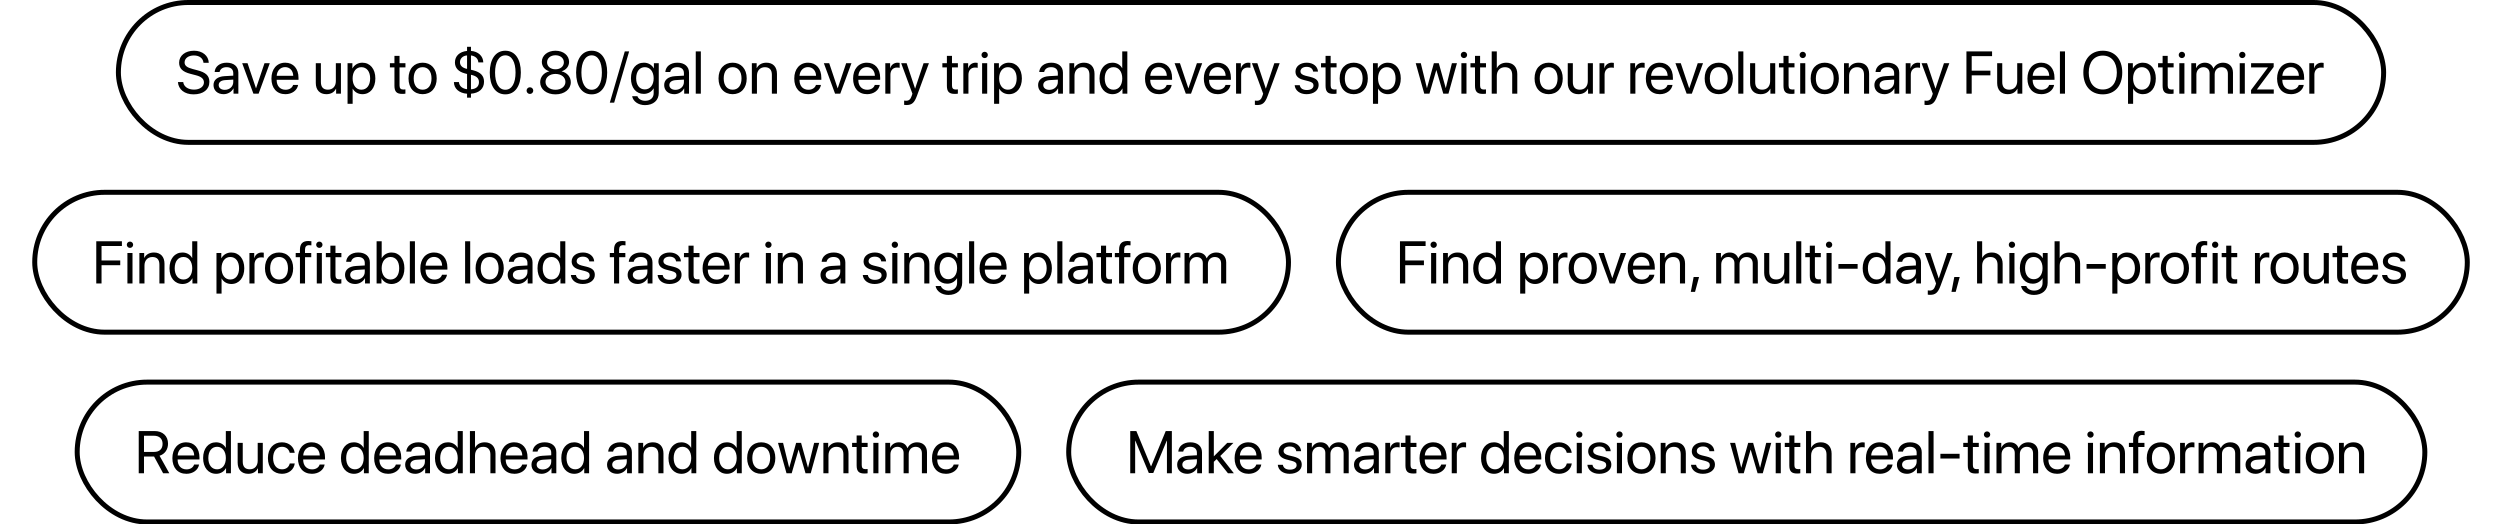 <svg width="1001" height="210" viewBox="0 0 1001 210" fill="none" xmlns="http://www.w3.org/2000/svg">
<rect x="47.406" y="1" width="907" height="56" rx="28" stroke="black" stroke-width="2"/>
<path d="M71.238 32.848H73.359C73.559 34.676 75.293 35.883 77.707 35.883C79.992 35.883 81.656 34.676 81.656 33.012C81.656 31.582 80.66 30.703 78.387 30.117L76.219 29.555C73.102 28.758 71.719 27.387 71.719 25.09C71.719 22.277 74.18 20.309 77.695 20.309C81.059 20.309 83.496 22.301 83.59 25.137H81.481C81.293 23.32 79.828 22.207 77.625 22.207C75.434 22.207 73.91 23.344 73.91 24.996C73.91 26.273 74.848 27.035 77.144 27.633L78.914 28.102C82.418 28.98 83.836 30.328 83.836 32.754C83.836 35.848 81.398 37.781 77.508 37.781C73.922 37.781 71.438 35.836 71.238 32.848ZM90 35.977C91.922 35.977 93.398 34.629 93.398 32.871V31.875L90.141 32.074C88.5 32.18 87.562 32.906 87.562 34.055C87.562 35.215 88.535 35.977 90 35.977ZM89.543 37.711C87.117 37.711 85.488 36.246 85.488 34.055C85.488 31.969 87.094 30.656 89.906 30.492L93.398 30.293V29.273C93.398 27.785 92.414 26.895 90.727 26.895C89.156 26.895 88.172 27.633 87.914 28.828H85.945C86.086 26.719 87.891 25.102 90.773 25.102C93.633 25.102 95.438 26.648 95.438 29.074V37.5H93.504V35.402H93.457C92.731 36.797 91.184 37.711 89.543 37.711ZM108.023 25.312L103.547 37.5H101.461L96.973 25.312H99.117L102.48 35.332H102.527L105.902 25.312H108.023ZM114.164 26.871C112.254 26.871 110.918 28.336 110.789 30.363H117.41C117.363 28.324 116.086 26.871 114.164 26.871ZM117.363 34.008H119.367C119.016 36.141 116.953 37.711 114.293 37.711C110.801 37.711 108.68 35.285 108.68 31.453C108.68 27.668 110.836 25.102 114.199 25.102C117.492 25.102 119.52 27.492 119.52 31.184V31.957H110.777V32.074C110.777 34.406 112.148 35.941 114.34 35.941C115.887 35.941 117.023 35.156 117.363 34.008ZM136.512 25.312V37.5H134.578V35.52H134.531C133.805 36.926 132.539 37.711 130.664 37.711C128.004 37.711 126.445 35.988 126.445 33.223V25.312H128.484V32.859C128.484 34.84 129.41 35.906 131.297 35.906C133.277 35.906 134.473 34.547 134.473 32.473V25.312H136.512ZM145.078 25.102C148.184 25.102 150.293 27.586 150.293 31.406C150.293 35.227 148.195 37.711 145.125 37.711C143.379 37.711 141.973 36.855 141.246 35.52H141.199V41.566H139.16V25.312H141.094V27.375H141.141C141.891 26.004 143.309 25.102 145.078 25.102ZM144.68 35.918C146.848 35.918 148.207 34.172 148.207 31.406C148.207 28.652 146.848 26.895 144.68 26.895C142.594 26.895 141.188 28.699 141.188 31.406C141.188 34.125 142.594 35.918 144.68 35.918ZM157.934 22.371H159.973V25.312H162.34V26.988H159.973V34.23C159.973 35.344 160.441 35.848 161.484 35.848C161.719 35.848 162.188 35.812 162.328 35.789V37.5C162.082 37.559 161.52 37.594 161.039 37.594C158.801 37.594 157.934 36.68 157.934 34.336V26.988H156.117V25.312H157.934V22.371ZM169.219 37.711C165.844 37.711 163.57 35.285 163.57 31.406C163.57 27.516 165.844 25.102 169.219 25.102C172.582 25.102 174.855 27.516 174.855 31.406C174.855 35.285 172.582 37.711 169.219 37.711ZM169.219 35.918C171.375 35.918 172.781 34.277 172.781 31.406C172.781 28.535 171.375 26.895 169.219 26.895C167.062 26.895 165.645 28.535 165.645 31.406C165.645 34.277 167.062 35.918 169.219 35.918ZM188.578 39.105H187.008V37.535C183.844 37.301 181.758 35.484 181.746 32.871H183.75C183.879 34.441 185.074 35.484 187.008 35.719V29.625L186.07 29.367C183.562 28.711 182.156 27.176 182.156 24.996C182.156 22.43 184.02 20.684 187.008 20.391V18.75H188.578V20.379C191.508 20.625 193.43 22.441 193.512 24.973H191.52C191.473 23.52 190.312 22.406 188.578 22.195V27.926L189.574 28.172C192.434 28.934 193.805 30.352 193.805 32.719C193.805 35.496 191.871 37.254 188.578 37.523V39.105ZM191.777 32.883C191.777 31.336 190.793 30.41 188.578 29.941V35.754C190.617 35.648 191.777 34.594 191.777 32.883ZM184.172 24.879C184.172 26.273 185.156 27.199 187.008 27.586V22.195C185.367 22.289 184.172 23.402 184.172 24.879ZM202.336 37.781C198.387 37.781 196.102 34.383 196.102 29.039C196.102 23.742 198.41 20.309 202.336 20.309C206.262 20.309 208.547 23.719 208.547 29.027C208.547 34.371 206.273 37.781 202.336 37.781ZM202.336 35.941C204.973 35.941 206.426 33.258 206.426 29.039C206.426 24.879 204.949 22.16 202.336 22.16C199.723 22.16 198.223 24.902 198.223 29.027C198.223 33.246 199.688 35.941 202.336 35.941ZM212.18 37.617C211.43 37.617 210.844 37.031 210.844 36.281C210.844 35.531 211.43 34.945 212.18 34.945C212.93 34.945 213.516 35.531 213.516 36.281C213.516 37.031 212.93 37.617 212.18 37.617ZM222.41 37.781C218.836 37.781 216.281 35.754 216.281 32.93C216.281 30.82 217.734 29.086 219.914 28.582V28.535C218.086 27.973 216.949 26.531 216.949 24.75C216.949 22.195 219.27 20.309 222.41 20.309C225.574 20.309 227.859 22.184 227.859 24.762C227.859 26.52 226.746 27.949 224.906 28.535V28.582C227.098 29.098 228.551 30.832 228.551 32.93C228.551 35.766 225.996 37.781 222.41 37.781ZM222.41 35.941C224.742 35.941 226.395 34.617 226.395 32.777C226.395 30.914 224.742 29.602 222.41 29.602C220.09 29.602 218.426 30.926 218.426 32.777C218.426 34.617 220.09 35.941 222.41 35.941ZM222.41 27.75C224.379 27.75 225.773 26.59 225.773 24.949C225.773 23.285 224.391 22.125 222.41 22.125C220.43 22.125 219.047 23.297 219.047 24.949C219.047 26.59 220.43 27.75 222.41 27.75ZM236.906 37.781C232.957 37.781 230.672 34.383 230.672 29.039C230.672 23.742 232.98 20.309 236.906 20.309C240.832 20.309 243.117 23.719 243.117 29.027C243.117 34.371 240.844 37.781 236.906 37.781ZM236.906 35.941C239.543 35.941 240.996 33.258 240.996 29.039C240.996 24.879 239.52 22.16 236.906 22.16C234.293 22.16 232.793 24.902 232.793 29.027C232.793 33.246 234.258 35.941 236.906 35.941ZM245.918 41.098H244.172L250.16 20.59H251.906L245.918 41.098ZM258.188 35.801C260.309 35.801 261.727 34.043 261.727 31.359C261.727 28.676 260.309 26.895 258.188 26.895C256.09 26.895 254.719 28.629 254.719 31.359C254.719 34.09 256.09 35.801 258.188 35.801ZM258.258 42.094C255.574 42.094 253.453 40.582 253.113 38.508H255.211C255.609 39.621 256.816 40.359 258.34 40.359C260.449 40.359 261.727 39.141 261.727 37.324V35.402H261.68C260.93 36.727 259.488 37.594 257.777 37.594C254.672 37.594 252.633 35.145 252.633 31.359C252.633 27.539 254.672 25.102 257.824 25.102C259.547 25.102 260.977 25.945 261.785 27.363H261.82V25.312H263.766V37.254C263.766 40.16 261.621 42.094 258.258 42.094ZM270.445 35.977C272.367 35.977 273.844 34.629 273.844 32.871V31.875L270.586 32.074C268.945 32.18 268.008 32.906 268.008 34.055C268.008 35.215 268.98 35.977 270.445 35.977ZM269.988 37.711C267.562 37.711 265.934 36.246 265.934 34.055C265.934 31.969 267.539 30.656 270.352 30.492L273.844 30.293V29.273C273.844 27.785 272.859 26.895 271.172 26.895C269.602 26.895 268.617 27.633 268.359 28.828H266.391C266.531 26.719 268.336 25.102 271.219 25.102C274.078 25.102 275.883 26.648 275.883 29.074V37.5H273.949V35.402H273.902C273.176 36.797 271.629 37.711 269.988 37.711ZM278.578 37.5V20.59H280.617V37.5H278.578ZM293.344 37.711C289.969 37.711 287.695 35.285 287.695 31.406C287.695 27.516 289.969 25.102 293.344 25.102C296.707 25.102 298.98 27.516 298.98 31.406C298.98 35.285 296.707 37.711 293.344 37.711ZM293.344 35.918C295.5 35.918 296.906 34.277 296.906 31.406C296.906 28.535 295.5 26.895 293.344 26.895C291.188 26.895 289.77 28.535 289.77 31.406C289.77 34.277 291.188 35.918 293.344 35.918ZM301.043 37.5V25.312H302.965V27.258H303.012C303.691 25.945 304.992 25.102 306.879 25.102C309.551 25.102 311.098 26.824 311.098 29.59V37.5H309.059V29.953C309.059 27.984 308.133 26.906 306.258 26.906C304.336 26.906 303.082 28.266 303.082 30.328V37.5H301.043ZM323.508 26.871C321.598 26.871 320.262 28.336 320.133 30.363H326.754C326.707 28.324 325.43 26.871 323.508 26.871ZM326.707 34.008H328.711C328.359 36.141 326.297 37.711 323.637 37.711C320.145 37.711 318.023 35.285 318.023 31.453C318.023 27.668 320.18 25.102 323.543 25.102C326.836 25.102 328.863 27.492 328.863 31.184V31.957H320.121V32.074C320.121 34.406 321.492 35.941 323.684 35.941C325.23 35.941 326.367 35.156 326.707 34.008ZM340.922 25.312L336.445 37.5H334.359L329.871 25.312H332.016L335.379 35.332H335.426L338.801 25.312H340.922ZM347.062 26.871C345.152 26.871 343.816 28.336 343.688 30.363H350.309C350.262 28.324 348.984 26.871 347.062 26.871ZM350.262 34.008H352.266C351.914 36.141 349.852 37.711 347.191 37.711C343.699 37.711 341.578 35.285 341.578 31.453C341.578 27.668 343.734 25.102 347.098 25.102C350.391 25.102 352.418 27.492 352.418 31.184V31.957H343.676V32.074C343.676 34.406 345.047 35.941 347.238 35.941C348.785 35.941 349.922 35.156 350.262 34.008ZM354.48 37.5V25.312H356.402V27.305H356.449C356.848 25.957 357.973 25.102 359.402 25.102C359.754 25.102 360.059 25.16 360.223 25.184V27.164C360.059 27.105 359.625 27.047 359.133 27.047C357.551 27.047 356.52 28.184 356.52 29.906V37.5H354.48ZM362.895 42.059C362.648 42.059 362.238 42.035 362.016 41.988V40.277C362.238 40.324 362.555 40.336 362.812 40.336C363.949 40.336 364.582 39.785 365.051 38.367L365.332 37.512L360.832 25.312H363.012L366.387 35.461H366.422L369.797 25.312H371.941L367.148 38.355C366.105 41.203 365.098 42.059 362.895 42.059ZM379.137 22.371H381.176V25.312H383.543V26.988H381.176V34.23C381.176 35.344 381.645 35.848 382.688 35.848C382.922 35.848 383.391 35.812 383.531 35.789V37.5C383.285 37.559 382.723 37.594 382.242 37.594C380.004 37.594 379.137 36.68 379.137 34.336V26.988H377.32V25.312H379.137V22.371ZM385.723 37.5V25.312H387.645V27.305H387.691C388.09 25.957 389.215 25.102 390.645 25.102C390.996 25.102 391.301 25.16 391.465 25.184V27.164C391.301 27.105 390.867 27.047 390.375 27.047C388.793 27.047 387.762 28.184 387.762 29.906V37.5H385.723ZM393.234 37.5V25.312H395.273V37.5H393.234ZM394.254 23.262C393.562 23.262 392.988 22.688 392.988 21.996C392.988 21.293 393.562 20.73 394.254 20.73C394.957 20.73 395.531 21.293 395.531 21.996C395.531 22.688 394.957 23.262 394.254 23.262ZM403.945 25.102C407.051 25.102 409.16 27.586 409.16 31.406C409.16 35.227 407.062 37.711 403.992 37.711C402.246 37.711 400.84 36.855 400.113 35.52H400.066V41.566H398.027V25.312H399.961V27.375H400.008C400.758 26.004 402.176 25.102 403.945 25.102ZM403.547 35.918C405.715 35.918 407.074 34.172 407.074 31.406C407.074 28.652 405.715 26.895 403.547 26.895C401.461 26.895 400.055 28.699 400.055 31.406C400.055 34.125 401.461 35.918 403.547 35.918ZM420.164 35.977C422.086 35.977 423.562 34.629 423.562 32.871V31.875L420.305 32.074C418.664 32.18 417.727 32.906 417.727 34.055C417.727 35.215 418.699 35.977 420.164 35.977ZM419.707 37.711C417.281 37.711 415.652 36.246 415.652 34.055C415.652 31.969 417.258 30.656 420.07 30.492L423.562 30.293V29.273C423.562 27.785 422.578 26.895 420.891 26.895C419.32 26.895 418.336 27.633 418.078 28.828H416.109C416.25 26.719 418.055 25.102 420.938 25.102C423.797 25.102 425.602 26.648 425.602 29.074V37.5H423.668V35.402H423.621C422.895 36.797 421.348 37.711 419.707 37.711ZM428.191 37.5V25.312H430.113V27.258H430.16C430.84 25.945 432.141 25.102 434.027 25.102C436.699 25.102 438.246 26.824 438.246 29.59V37.5H436.207V29.953C436.207 27.984 435.281 26.906 433.406 26.906C431.484 26.906 430.23 28.266 430.23 30.328V37.5H428.191ZM445.465 37.711C442.359 37.711 440.25 35.227 440.25 31.406C440.25 27.586 442.348 25.102 445.418 25.102C447.164 25.102 448.57 25.957 449.297 27.293H449.344V20.59H451.383V37.5H449.438V35.438H449.402C448.617 36.844 447.223 37.711 445.465 37.711ZM445.852 26.895C443.695 26.895 442.336 28.652 442.336 31.406C442.336 34.172 443.695 35.918 445.852 35.918C447.949 35.918 449.355 34.137 449.355 31.406C449.355 28.688 447.949 26.895 445.852 26.895ZM463.945 26.871C462.035 26.871 460.699 28.336 460.57 30.363H467.191C467.145 28.324 465.867 26.871 463.945 26.871ZM467.145 34.008H469.148C468.797 36.141 466.734 37.711 464.074 37.711C460.582 37.711 458.461 35.285 458.461 31.453C458.461 27.668 460.617 25.102 463.98 25.102C467.273 25.102 469.301 27.492 469.301 31.184V31.957H460.559V32.074C460.559 34.406 461.93 35.941 464.121 35.941C465.668 35.941 466.805 35.156 467.145 34.008ZM481.359 25.312L476.883 37.5H474.797L470.309 25.312H472.453L475.816 35.332H475.863L479.238 25.312H481.359ZM487.5 26.871C485.59 26.871 484.254 28.336 484.125 30.363H490.746C490.699 28.324 489.422 26.871 487.5 26.871ZM490.699 34.008H492.703C492.352 36.141 490.289 37.711 487.629 37.711C484.137 37.711 482.016 35.285 482.016 31.453C482.016 27.668 484.172 25.102 487.535 25.102C490.828 25.102 492.855 27.492 492.855 31.184V31.957H484.113V32.074C484.113 34.406 485.484 35.941 487.676 35.941C489.223 35.941 490.359 35.156 490.699 34.008ZM494.918 37.5V25.312H496.84V27.305H496.887C497.285 25.957 498.41 25.102 499.84 25.102C500.191 25.102 500.496 25.16 500.66 25.184V27.164C500.496 27.105 500.062 27.047 499.57 27.047C497.988 27.047 496.957 28.184 496.957 29.906V37.5H494.918ZM503.332 42.059C503.086 42.059 502.676 42.035 502.453 41.988V40.277C502.676 40.324 502.992 40.336 503.25 40.336C504.387 40.336 505.02 39.785 505.488 38.367L505.77 37.512L501.27 25.312H503.449L506.824 35.461H506.859L510.234 25.312H512.379L507.586 38.355C506.543 41.203 505.535 42.059 503.332 42.059ZM518.707 28.676C518.707 26.59 520.57 25.102 523.254 25.102C525.773 25.102 527.625 26.602 527.719 28.664H525.773C525.633 27.492 524.684 26.766 523.184 26.766C521.695 26.766 520.711 27.504 520.711 28.57C520.711 29.414 521.355 29.977 522.738 30.328L524.625 30.785C527.086 31.406 527.977 32.297 527.977 34.09C527.977 36.211 525.973 37.711 523.125 37.711C520.453 37.711 518.59 36.258 518.379 34.102H520.418C520.641 35.367 521.602 36.047 523.254 36.047C524.906 36.047 525.926 35.344 525.926 34.242C525.926 33.375 525.422 32.906 524.051 32.543L521.906 31.992C519.762 31.441 518.707 30.34 518.707 28.676ZM530.754 22.371H532.793V25.312H535.16V26.988H532.793V34.23C532.793 35.344 533.262 35.848 534.305 35.848C534.539 35.848 535.008 35.812 535.148 35.789V37.5C534.902 37.559 534.34 37.594 533.859 37.594C531.621 37.594 530.754 36.68 530.754 34.336V26.988H528.938V25.312H530.754V22.371ZM542.039 37.711C538.664 37.711 536.391 35.285 536.391 31.406C536.391 27.516 538.664 25.102 542.039 25.102C545.402 25.102 547.676 27.516 547.676 31.406C547.676 35.285 545.402 37.711 542.039 37.711ZM542.039 35.918C544.195 35.918 545.602 34.277 545.602 31.406C545.602 28.535 544.195 26.895 542.039 26.895C539.883 26.895 538.465 28.535 538.465 31.406C538.465 34.277 539.883 35.918 542.039 35.918ZM555.656 25.102C558.762 25.102 560.871 27.586 560.871 31.406C560.871 35.227 558.773 37.711 555.703 37.711C553.957 37.711 552.551 36.855 551.824 35.52H551.777V41.566H549.738V25.312H551.672V27.375H551.719C552.469 26.004 553.887 25.102 555.656 25.102ZM555.258 35.918C557.426 35.918 558.785 34.172 558.785 31.406C558.785 28.652 557.426 26.895 555.258 26.895C553.172 26.895 551.766 28.699 551.766 31.406C551.766 34.125 553.172 35.918 555.258 35.918ZM583.359 25.312L579.961 37.5H577.887L575.133 28.066H575.086L572.344 37.5H570.27L566.859 25.312H568.887L571.324 35.227H571.371L574.125 25.312H576.094L578.859 35.227H578.906L581.344 25.312H583.359ZM585.141 37.5V25.312H587.18V37.5H585.141ZM586.16 23.262C585.469 23.262 584.895 22.688 584.895 21.996C584.895 21.293 585.469 20.73 586.16 20.73C586.863 20.73 587.438 21.293 587.438 21.996C587.438 22.688 586.863 23.262 586.16 23.262ZM590.59 22.371H592.629V25.312H594.996V26.988H592.629V34.23C592.629 35.344 593.098 35.848 594.141 35.848C594.375 35.848 594.844 35.812 594.984 35.789V37.5C594.738 37.559 594.176 37.594 593.695 37.594C591.457 37.594 590.59 36.68 590.59 34.336V26.988H588.773V25.312H590.59V22.371ZM597.281 37.5V20.59H599.32V27.258H599.367C600.047 25.898 601.383 25.102 603.234 25.102C605.906 25.102 607.523 26.906 607.523 29.625V37.5H605.484V30C605.484 28.066 604.512 26.906 602.602 26.906C600.574 26.906 599.32 28.289 599.32 30.398V37.5H597.281ZM620.086 37.711C616.711 37.711 614.438 35.285 614.438 31.406C614.438 27.516 616.711 25.102 620.086 25.102C623.449 25.102 625.723 27.516 625.723 31.406C625.723 35.285 623.449 37.711 620.086 37.711ZM620.086 35.918C622.242 35.918 623.648 34.277 623.648 31.406C623.648 28.535 622.242 26.895 620.086 26.895C617.93 26.895 616.512 28.535 616.512 31.406C616.512 34.277 617.93 35.918 620.086 35.918ZM637.793 25.312V37.5H635.859V35.52H635.812C635.086 36.926 633.82 37.711 631.945 37.711C629.285 37.711 627.727 35.988 627.727 33.223V25.312H629.766V32.859C629.766 34.84 630.691 35.906 632.578 35.906C634.559 35.906 635.754 34.547 635.754 32.473V25.312H637.793ZM640.441 37.5V25.312H642.363V27.305H642.41C642.809 25.957 643.934 25.102 645.363 25.102C645.715 25.102 646.02 25.16 646.184 25.184V27.164C646.02 27.105 645.586 27.047 645.094 27.047C643.512 27.047 642.48 28.184 642.48 29.906V37.5H640.441ZM652.77 37.5V25.312H654.691V27.305H654.738C655.137 25.957 656.262 25.102 657.691 25.102C658.043 25.102 658.348 25.16 658.512 25.184V27.164C658.348 27.105 657.914 27.047 657.422 27.047C655.84 27.047 654.809 28.184 654.809 29.906V37.5H652.77ZM664.477 26.871C662.566 26.871 661.23 28.336 661.102 30.363H667.723C667.676 28.324 666.398 26.871 664.477 26.871ZM667.676 34.008H669.68C669.328 36.141 667.266 37.711 664.605 37.711C661.113 37.711 658.992 35.285 658.992 31.453C658.992 27.668 661.148 25.102 664.512 25.102C667.805 25.102 669.832 27.492 669.832 31.184V31.957H661.09V32.074C661.09 34.406 662.461 35.941 664.652 35.941C666.199 35.941 667.336 35.156 667.676 34.008ZM681.891 25.312L677.414 37.5H675.328L670.84 25.312H672.984L676.348 35.332H676.395L679.77 25.312H681.891ZM688.195 37.711C684.82 37.711 682.547 35.285 682.547 31.406C682.547 27.516 684.82 25.102 688.195 25.102C691.559 25.102 693.832 27.516 693.832 31.406C693.832 35.285 691.559 37.711 688.195 37.711ZM688.195 35.918C690.352 35.918 691.758 34.277 691.758 31.406C691.758 28.535 690.352 26.895 688.195 26.895C686.039 26.895 684.621 28.535 684.621 31.406C684.621 34.277 686.039 35.918 688.195 35.918ZM696 37.5V20.59H698.039V37.5H696ZM710.801 25.312V37.5H708.867V35.52H708.82C708.094 36.926 706.828 37.711 704.953 37.711C702.293 37.711 700.734 35.988 700.734 33.223V25.312H702.773V32.859C702.773 34.84 703.699 35.906 705.586 35.906C707.566 35.906 708.762 34.547 708.762 32.473V25.312H710.801ZM714.105 22.371H716.145V25.312H718.512V26.988H716.145V34.23C716.145 35.344 716.613 35.848 717.656 35.848C717.891 35.848 718.359 35.812 718.5 35.789V37.5C718.254 37.559 717.691 37.594 717.211 37.594C714.973 37.594 714.105 36.68 714.105 34.336V26.988H712.289V25.312H714.105V22.371ZM720.797 37.5V25.312H722.836V37.5H720.797ZM721.816 23.262C721.125 23.262 720.551 22.688 720.551 21.996C720.551 21.293 721.125 20.73 721.816 20.73C722.52 20.73 723.094 21.293 723.094 21.996C723.094 22.688 722.52 23.262 721.816 23.262ZM730.641 37.711C727.266 37.711 724.992 35.285 724.992 31.406C724.992 27.516 727.266 25.102 730.641 25.102C734.004 25.102 736.277 27.516 736.277 31.406C736.277 35.285 734.004 37.711 730.641 37.711ZM730.641 35.918C732.797 35.918 734.203 34.277 734.203 31.406C734.203 28.535 732.797 26.895 730.641 26.895C728.484 26.895 727.066 28.535 727.066 31.406C727.066 34.277 728.484 35.918 730.641 35.918ZM738.34 37.5V25.312H740.262V27.258H740.309C740.988 25.945 742.289 25.102 744.176 25.102C746.848 25.102 748.395 26.824 748.395 29.59V37.5H746.355V29.953C746.355 27.984 745.43 26.906 743.555 26.906C741.633 26.906 740.379 28.266 740.379 30.328V37.5H738.34ZM755.016 35.977C756.938 35.977 758.414 34.629 758.414 32.871V31.875L755.156 32.074C753.516 32.18 752.578 32.906 752.578 34.055C752.578 35.215 753.551 35.977 755.016 35.977ZM754.559 37.711C752.133 37.711 750.504 36.246 750.504 34.055C750.504 31.969 752.109 30.656 754.922 30.492L758.414 30.293V29.273C758.414 27.785 757.43 26.895 755.742 26.895C754.172 26.895 753.188 27.633 752.93 28.828H750.961C751.102 26.719 752.906 25.102 755.789 25.102C758.648 25.102 760.453 26.648 760.453 29.074V37.5H758.52V35.402H758.473C757.746 36.797 756.199 37.711 754.559 37.711ZM763.043 37.5V25.312H764.965V27.305H765.012C765.41 25.957 766.535 25.102 767.965 25.102C768.316 25.102 768.621 25.16 768.785 25.184V27.164C768.621 27.105 768.188 27.047 767.695 27.047C766.113 27.047 765.082 28.184 765.082 29.906V37.5H763.043ZM771.457 42.059C771.211 42.059 770.801 42.035 770.578 41.988V40.277C770.801 40.324 771.117 40.336 771.375 40.336C772.512 40.336 773.145 39.785 773.613 38.367L773.895 37.512L769.395 25.312H771.574L774.949 35.461H774.984L778.359 25.312H780.504L775.711 38.355C774.668 41.203 773.66 42.059 771.457 42.059ZM789.469 37.5H787.359V20.59H797.625V22.488H789.469V28.301H796.957V30.176H789.469V37.5ZM809.73 25.312V37.5H807.797V35.52H807.75C807.023 36.926 805.758 37.711 803.883 37.711C801.223 37.711 799.664 35.988 799.664 33.223V25.312H801.703V32.859C801.703 34.84 802.629 35.906 804.516 35.906C806.496 35.906 807.691 34.547 807.691 32.473V25.312H809.73ZM817.266 26.871C815.355 26.871 814.02 28.336 813.891 30.363H820.512C820.465 28.324 819.188 26.871 817.266 26.871ZM820.465 34.008H822.469C822.117 36.141 820.055 37.711 817.395 37.711C813.902 37.711 811.781 35.285 811.781 31.453C811.781 27.668 813.938 25.102 817.301 25.102C820.594 25.102 822.621 27.492 822.621 31.184V31.957H813.879V32.074C813.879 34.406 815.25 35.941 817.441 35.941C818.988 35.941 820.125 35.156 820.465 34.008ZM824.789 37.5V20.59H826.828V37.5H824.789ZM841.957 20.309C846.75 20.309 849.75 23.684 849.75 29.051C849.75 34.418 846.75 37.781 841.957 37.781C837.164 37.781 834.164 34.418 834.164 29.051C834.164 23.684 837.164 20.309 841.957 20.309ZM841.957 22.254C838.5 22.254 836.332 24.879 836.332 29.051C836.332 33.211 838.5 35.836 841.957 35.836C845.414 35.836 847.582 33.211 847.582 29.051C847.582 24.879 845.414 22.254 841.957 22.254ZM857.977 25.102C861.082 25.102 863.191 27.586 863.191 31.406C863.191 35.227 861.094 37.711 858.023 37.711C856.277 37.711 854.871 36.855 854.145 35.52H854.098V41.566H852.059V25.312H853.992V27.375H854.039C854.789 26.004 856.207 25.102 857.977 25.102ZM857.578 35.918C859.746 35.918 861.105 34.172 861.105 31.406C861.105 28.652 859.746 26.895 857.578 26.895C855.492 26.895 854.086 28.699 854.086 31.406C854.086 34.125 855.492 35.918 857.578 35.918ZM865.91 22.371H867.949V25.312H870.316V26.988H867.949V34.23C867.949 35.344 868.418 35.848 869.461 35.848C869.695 35.848 870.164 35.812 870.305 35.789V37.5C870.059 37.559 869.496 37.594 869.016 37.594C866.777 37.594 865.91 36.68 865.91 34.336V26.988H864.094V25.312H865.91V22.371ZM872.602 37.5V25.312H874.641V37.5H872.602ZM873.621 23.262C872.93 23.262 872.355 22.688 872.355 21.996C872.355 21.293 872.93 20.73 873.621 20.73C874.324 20.73 874.898 21.293 874.898 21.996C874.898 22.688 874.324 23.262 873.621 23.262ZM877.395 37.5V25.312H879.316V27.258H879.363C879.938 25.969 881.18 25.102 882.82 25.102C884.484 25.102 885.715 25.945 886.242 27.422H886.289C886.969 25.969 888.398 25.102 890.109 25.102C892.523 25.102 894.082 26.672 894.082 29.086V37.5H892.043V29.555C892.043 27.891 891.117 26.906 889.512 26.906C887.895 26.906 886.758 28.102 886.758 29.754V37.5H884.719V29.332C884.719 27.867 883.734 26.906 882.223 26.906C880.605 26.906 879.434 28.172 879.434 29.859V37.5H877.395ZM896.789 37.5V25.312H898.828V37.5H896.789ZM897.809 23.262C897.117 23.262 896.543 22.688 896.543 21.996C896.543 21.293 897.117 20.73 897.809 20.73C898.512 20.73 899.086 21.293 899.086 21.996C899.086 22.688 898.512 23.262 897.809 23.262ZM901.324 37.5V36.047L908.074 27.023V26.988H901.336V25.312H910.383V26.801L903.68 35.789V35.824H910.418V37.5H901.324ZM917.227 26.871C915.316 26.871 913.98 28.336 913.852 30.363H920.473C920.426 28.324 919.148 26.871 917.227 26.871ZM920.426 34.008H922.43C922.078 36.141 920.016 37.711 917.355 37.711C913.863 37.711 911.742 35.285 911.742 31.453C911.742 27.668 913.898 25.102 917.262 25.102C920.555 25.102 922.582 27.492 922.582 31.184V31.957H913.84V32.074C913.84 34.406 915.211 35.941 917.402 35.941C918.949 35.941 920.086 35.156 920.426 34.008ZM924.645 37.5V25.312H926.566V27.305H926.613C927.012 25.957 928.137 25.102 929.566 25.102C929.918 25.102 930.223 25.16 930.387 25.184V27.164C930.223 27.105 929.789 27.047 929.297 27.047C927.715 27.047 926.684 28.184 926.684 29.906V37.5H924.645Z" fill="black"/>
<rect x="13.906" y="77" width="502" height="56" rx="28" stroke="black" stroke-width="2"/>
<path d="M40.656 113.5H38.547V96.59H48.812V98.488H40.656V104.301H48.145V106.176H40.656V113.5ZM51.016 113.5V101.312H53.055V113.5H51.016ZM52.035 99.262C51.344 99.262 50.77 98.688 50.77 97.996C50.77 97.293 51.344 96.731 52.035 96.731C52.738 96.731 53.312 97.293 53.312 97.996C53.312 98.688 52.738 99.262 52.035 99.262ZM55.809 113.5V101.312H57.73V103.258H57.777C58.457 101.945 59.758 101.102 61.645 101.102C64.316 101.102 65.863 102.824 65.863 105.59V113.5H63.824V105.953C63.824 103.984 62.898 102.906 61.023 102.906C59.102 102.906 57.848 104.266 57.848 106.328V113.5H55.809ZM73.082 113.711C69.977 113.711 67.867 111.227 67.867 107.406C67.867 103.586 69.965 101.102 73.035 101.102C74.781 101.102 76.188 101.957 76.914 103.293H76.961V96.59H79V113.5H77.055V111.438H77.019C76.234 112.844 74.84 113.711 73.082 113.711ZM73.469 102.895C71.312 102.895 69.953 104.652 69.953 107.406C69.953 110.172 71.312 111.918 73.469 111.918C75.566 111.918 76.973 110.137 76.973 107.406C76.973 104.688 75.566 102.895 73.469 102.895ZM92.594 101.102C95.699 101.102 97.809 103.586 97.809 107.406C97.809 111.227 95.711 113.711 92.641 113.711C90.894 113.711 89.488 112.855 88.762 111.52H88.715V117.566H86.676V101.312H88.609V103.375H88.656C89.406 102.004 90.824 101.102 92.594 101.102ZM92.195 111.918C94.363 111.918 95.723 110.172 95.723 107.406C95.723 104.652 94.363 102.895 92.195 102.895C90.109 102.895 88.703 104.699 88.703 107.406C88.703 110.125 90.109 111.918 92.195 111.918ZM99.871 113.5V101.312H101.793V103.305H101.84C102.238 101.957 103.363 101.102 104.793 101.102C105.145 101.102 105.449 101.16 105.613 101.184V103.164C105.449 103.105 105.016 103.047 104.523 103.047C102.941 103.047 101.91 104.184 101.91 105.906V113.5H99.871ZM111.742 113.711C108.367 113.711 106.094 111.285 106.094 107.406C106.094 103.516 108.367 101.102 111.742 101.102C115.105 101.102 117.379 103.516 117.379 107.406C117.379 111.285 115.105 113.711 111.742 113.711ZM111.742 111.918C113.898 111.918 115.305 110.277 115.305 107.406C115.305 104.535 113.898 102.895 111.742 102.895C109.586 102.895 108.168 104.535 108.168 107.406C108.168 110.277 109.586 111.918 111.742 111.918ZM120.098 113.5V102.988H118.398V101.312H120.098V99.953C120.098 97.609 121.188 96.496 123.438 96.496C123.895 96.496 124.387 96.543 124.68 96.59V98.242C124.434 98.207 124.094 98.172 123.754 98.172C122.652 98.172 122.125 98.758 122.125 99.965V101.312H124.621V102.988H122.137V113.5H120.098ZM126.836 113.5V101.312H128.875V113.5H126.836ZM127.855 99.262C127.164 99.262 126.59 98.688 126.59 97.996C126.59 97.293 127.164 96.731 127.855 96.731C128.559 96.731 129.133 97.293 129.133 97.996C129.133 98.688 128.559 99.262 127.855 99.262ZM132.285 98.371H134.324V101.312H136.691V102.988H134.324V110.23C134.324 111.344 134.793 111.848 135.836 111.848C136.07 111.848 136.539 111.812 136.68 111.789V113.5C136.434 113.559 135.871 113.594 135.391 113.594C133.152 113.594 132.285 112.68 132.285 110.336V102.988H130.469V101.312H132.285V98.371ZM142.656 111.977C144.578 111.977 146.055 110.629 146.055 108.871V107.875L142.797 108.074C141.156 108.18 140.219 108.906 140.219 110.055C140.219 111.215 141.191 111.977 142.656 111.977ZM142.199 113.711C139.773 113.711 138.145 112.246 138.145 110.055C138.145 107.969 139.75 106.656 142.562 106.492L146.055 106.293V105.273C146.055 103.785 145.07 102.895 143.383 102.895C141.812 102.895 140.828 103.633 140.57 104.828H138.602C138.742 102.719 140.547 101.102 143.43 101.102C146.289 101.102 148.094 102.648 148.094 105.074V113.5H146.16V111.402H146.113C145.387 112.797 143.84 113.711 142.199 113.711ZM156.742 113.711C154.961 113.711 153.566 112.844 152.781 111.438H152.734V113.5H150.789V96.59H152.828V103.352H152.875C153.637 101.957 155.055 101.102 156.777 101.102C159.848 101.102 161.922 103.586 161.922 107.406C161.922 111.238 159.859 113.711 156.742 113.711ZM156.344 102.895C154.281 102.895 152.816 104.699 152.816 107.406C152.816 110.125 154.281 111.918 156.344 111.918C158.5 111.918 159.836 110.195 159.836 107.406C159.836 104.641 158.5 102.895 156.344 102.895ZM164.102 113.5V96.59H166.141V113.5H164.102ZM173.781 102.871C171.871 102.871 170.535 104.336 170.406 106.363H177.027C176.98 104.324 175.703 102.871 173.781 102.871ZM176.98 110.008H178.984C178.633 112.141 176.57 113.711 173.91 113.711C170.418 113.711 168.297 111.285 168.297 107.453C168.297 103.668 170.453 101.102 173.816 101.102C177.109 101.102 179.137 103.492 179.137 107.184V107.957H170.395V108.074C170.395 110.406 171.766 111.941 173.957 111.941C175.504 111.941 176.641 111.156 176.98 110.008ZM186.227 113.5V96.59H188.266V113.5H186.227ZM196.07 113.711C192.695 113.711 190.422 111.285 190.422 107.406C190.422 103.516 192.695 101.102 196.07 101.102C199.434 101.102 201.707 103.516 201.707 107.406C201.707 111.285 199.434 113.711 196.07 113.711ZM196.07 111.918C198.227 111.918 199.633 110.277 199.633 107.406C199.633 104.535 198.227 102.895 196.07 102.895C193.914 102.895 192.496 104.535 192.496 107.406C192.496 110.277 193.914 111.918 196.07 111.918ZM207.789 111.977C209.711 111.977 211.188 110.629 211.188 108.871V107.875L207.93 108.074C206.289 108.18 205.352 108.906 205.352 110.055C205.352 111.215 206.324 111.977 207.789 111.977ZM207.332 113.711C204.906 113.711 203.277 112.246 203.277 110.055C203.277 107.969 204.883 106.656 207.695 106.492L211.188 106.293V105.273C211.188 103.785 210.203 102.895 208.516 102.895C206.945 102.895 205.961 103.633 205.703 104.828H203.734C203.875 102.719 205.68 101.102 208.562 101.102C211.422 101.102 213.227 102.648 213.227 105.074V113.5H211.293V111.402H211.246C210.52 112.797 208.973 113.711 207.332 113.711ZM220.434 113.711C217.328 113.711 215.219 111.227 215.219 107.406C215.219 103.586 217.316 101.102 220.387 101.102C222.133 101.102 223.539 101.957 224.266 103.293H224.312V96.59H226.352V113.5H224.406V111.438H224.371C223.586 112.844 222.191 113.711 220.434 113.711ZM220.82 102.895C218.664 102.895 217.305 104.652 217.305 107.406C217.305 110.172 218.664 111.918 220.82 111.918C222.918 111.918 224.324 110.137 224.324 107.406C224.324 104.688 222.918 102.895 220.82 102.895ZM228.895 104.676C228.895 102.59 230.758 101.102 233.441 101.102C235.961 101.102 237.812 102.602 237.906 104.664H235.961C235.82 103.492 234.871 102.766 233.371 102.766C231.883 102.766 230.898 103.504 230.898 104.57C230.898 105.414 231.543 105.977 232.926 106.328L234.812 106.785C237.273 107.406 238.164 108.297 238.164 110.09C238.164 112.211 236.16 113.711 233.312 113.711C230.641 113.711 228.777 112.258 228.566 110.102H230.605C230.828 111.367 231.789 112.047 233.441 112.047C235.094 112.047 236.113 111.344 236.113 110.242C236.113 109.375 235.609 108.906 234.238 108.543L232.094 107.992C229.949 107.441 228.895 106.34 228.895 104.676ZM245.863 113.5V102.988H244.164V101.312H245.863V99.953C245.863 97.609 246.953 96.496 249.203 96.496C249.66 96.496 250.152 96.543 250.445 96.59V98.242C250.199 98.207 249.859 98.172 249.52 98.172C248.418 98.172 247.891 98.758 247.891 99.965V101.312H250.387V102.988H247.902V113.5H245.863ZM255.812 111.977C257.734 111.977 259.211 110.629 259.211 108.871V107.875L255.953 108.074C254.312 108.18 253.375 108.906 253.375 110.055C253.375 111.215 254.348 111.977 255.812 111.977ZM255.355 113.711C252.93 113.711 251.301 112.246 251.301 110.055C251.301 107.969 252.906 106.656 255.719 106.492L259.211 106.293V105.273C259.211 103.785 258.227 102.895 256.539 102.895C254.969 102.895 253.984 103.633 253.727 104.828H251.758C251.898 102.719 253.703 101.102 256.586 101.102C259.445 101.102 261.25 102.648 261.25 105.074V113.5H259.316V111.402H259.27C258.543 112.797 256.996 113.711 255.355 113.711ZM263.629 104.676C263.629 102.59 265.492 101.102 268.176 101.102C270.695 101.102 272.547 102.602 272.641 104.664H270.695C270.555 103.492 269.605 102.766 268.105 102.766C266.617 102.766 265.633 103.504 265.633 104.57C265.633 105.414 266.277 105.977 267.66 106.328L269.547 106.785C272.008 107.406 272.898 108.297 272.898 110.09C272.898 112.211 270.895 113.711 268.047 113.711C265.375 113.711 263.512 112.258 263.301 110.102H265.34C265.562 111.367 266.523 112.047 268.176 112.047C269.828 112.047 270.848 111.344 270.848 110.242C270.848 109.375 270.344 108.906 268.973 108.543L266.828 107.992C264.684 107.441 263.629 106.34 263.629 104.676ZM275.676 98.371H277.715V101.312H280.082V102.988H277.715V110.23C277.715 111.344 278.184 111.848 279.227 111.848C279.461 111.848 279.93 111.812 280.07 111.789V113.5C279.824 113.559 279.262 113.594 278.781 113.594C276.543 113.594 275.676 112.68 275.676 110.336V102.988H273.859V101.312H275.676V98.371ZM286.797 102.871C284.887 102.871 283.551 104.336 283.422 106.363H290.043C289.996 104.324 288.719 102.871 286.797 102.871ZM289.996 110.008H292C291.648 112.141 289.586 113.711 286.926 113.711C283.434 113.711 281.312 111.285 281.312 107.453C281.312 103.668 283.469 101.102 286.832 101.102C290.125 101.102 292.152 103.492 292.152 107.184V107.957H283.41V108.074C283.41 110.406 284.781 111.941 286.973 111.941C288.52 111.941 289.656 111.156 289.996 110.008ZM294.215 113.5V101.312H296.137V103.305H296.184C296.582 101.957 297.707 101.102 299.137 101.102C299.488 101.102 299.793 101.16 299.957 101.184V103.164C299.793 103.105 299.359 103.047 298.867 103.047C297.285 103.047 296.254 104.184 296.254 105.906V113.5H294.215ZM306.648 113.5V101.312H308.688V113.5H306.648ZM307.668 99.262C306.977 99.262 306.402 98.688 306.402 97.996C306.402 97.293 306.977 96.731 307.668 96.731C308.371 96.731 308.945 97.293 308.945 97.996C308.945 98.688 308.371 99.262 307.668 99.262ZM311.441 113.5V101.312H313.363V103.258H313.41C314.09 101.945 315.391 101.102 317.277 101.102C319.949 101.102 321.496 102.824 321.496 105.59V113.5H319.457V105.953C319.457 103.984 318.531 102.906 316.656 102.906C314.734 102.906 313.48 104.266 313.48 106.328V113.5H311.441ZM333.039 111.977C334.961 111.977 336.438 110.629 336.438 108.871V107.875L333.18 108.074C331.539 108.18 330.602 108.906 330.602 110.055C330.602 111.215 331.574 111.977 333.039 111.977ZM332.582 113.711C330.156 113.711 328.527 112.246 328.527 110.055C328.527 107.969 330.133 106.656 332.945 106.492L336.438 106.293V105.273C336.438 103.785 335.453 102.895 333.766 102.895C332.195 102.895 331.211 103.633 330.953 104.828H328.984C329.125 102.719 330.93 101.102 333.812 101.102C336.672 101.102 338.477 102.648 338.477 105.074V113.5H336.543V111.402H336.496C335.77 112.797 334.223 113.711 332.582 113.711ZM345.777 104.676C345.777 102.59 347.641 101.102 350.324 101.102C352.844 101.102 354.695 102.602 354.789 104.664H352.844C352.703 103.492 351.754 102.766 350.254 102.766C348.766 102.766 347.781 103.504 347.781 104.57C347.781 105.414 348.426 105.977 349.809 106.328L351.695 106.785C354.156 107.406 355.047 108.297 355.047 110.09C355.047 112.211 353.043 113.711 350.195 113.711C347.523 113.711 345.66 112.258 345.449 110.102H347.488C347.711 111.367 348.672 112.047 350.324 112.047C351.977 112.047 352.996 111.344 352.996 110.242C352.996 109.375 352.492 108.906 351.121 108.543L348.977 107.992C346.832 107.441 345.777 106.34 345.777 104.676ZM357.273 113.5V101.312H359.312V113.5H357.273ZM358.293 99.262C357.602 99.262 357.027 98.688 357.027 97.996C357.027 97.293 357.602 96.731 358.293 96.731C358.996 96.731 359.57 97.293 359.57 97.996C359.57 98.688 358.996 99.262 358.293 99.262ZM362.066 113.5V101.312H363.988V103.258H364.035C364.715 101.945 366.016 101.102 367.902 101.102C370.574 101.102 372.121 102.824 372.121 105.59V113.5H370.082V105.953C370.082 103.984 369.156 102.906 367.281 102.906C365.359 102.906 364.105 104.266 364.105 106.328V113.5H362.066ZM379.68 111.801C381.801 111.801 383.219 110.043 383.219 107.359C383.219 104.676 381.801 102.895 379.68 102.895C377.582 102.895 376.211 104.629 376.211 107.359C376.211 110.09 377.582 111.801 379.68 111.801ZM379.75 118.094C377.066 118.094 374.945 116.582 374.605 114.508H376.703C377.102 115.621 378.309 116.359 379.832 116.359C381.941 116.359 383.219 115.141 383.219 113.324V111.402H383.172C382.422 112.727 380.98 113.594 379.27 113.594C376.164 113.594 374.125 111.145 374.125 107.359C374.125 103.539 376.164 101.102 379.316 101.102C381.039 101.102 382.469 101.945 383.277 103.363H383.312V101.312H385.258V113.254C385.258 116.16 383.113 118.094 379.75 118.094ZM388.023 113.5V96.59H390.062V113.5H388.023ZM397.703 102.871C395.793 102.871 394.457 104.336 394.328 106.363H400.949C400.902 104.324 399.625 102.871 397.703 102.871ZM400.902 110.008H402.906C402.555 112.141 400.492 113.711 397.832 113.711C394.34 113.711 392.219 111.285 392.219 107.453C392.219 103.668 394.375 101.102 397.738 101.102C401.031 101.102 403.059 103.492 403.059 107.184V107.957H394.316V108.074C394.316 110.406 395.688 111.941 397.879 111.941C399.426 111.941 400.562 111.156 400.902 110.008ZM415.961 101.102C419.066 101.102 421.176 103.586 421.176 107.406C421.176 111.227 419.078 113.711 416.008 113.711C414.262 113.711 412.855 112.855 412.129 111.52H412.082V117.566H410.043V101.312H411.977V103.375H412.023C412.773 102.004 414.191 101.102 415.961 101.102ZM415.562 111.918C417.73 111.918 419.09 110.172 419.09 107.406C419.09 104.652 417.73 102.895 415.562 102.895C413.477 102.895 412.07 104.699 412.07 107.406C412.07 110.125 413.477 111.918 415.562 111.918ZM423.344 113.5V96.59H425.383V113.5H423.344ZM432.156 111.977C434.078 111.977 435.555 110.629 435.555 108.871V107.875L432.297 108.074C430.656 108.18 429.719 108.906 429.719 110.055C429.719 111.215 430.691 111.977 432.156 111.977ZM431.699 113.711C429.273 113.711 427.645 112.246 427.645 110.055C427.645 107.969 429.25 106.656 432.062 106.492L435.555 106.293V105.273C435.555 103.785 434.57 102.895 432.883 102.895C431.312 102.895 430.328 103.633 430.07 104.828H428.102C428.242 102.719 430.047 101.102 432.93 101.102C435.789 101.102 437.594 102.648 437.594 105.074V113.5H435.66V111.402H435.613C434.887 112.797 433.34 113.711 431.699 113.711ZM440.84 98.371H442.879V101.312H445.246V102.988H442.879V110.23C442.879 111.344 443.348 111.848 444.391 111.848C444.625 111.848 445.094 111.812 445.234 111.789V113.5C444.988 113.559 444.426 113.594 443.945 113.594C441.707 113.594 440.84 112.68 440.84 110.336V102.988H439.023V101.312H440.84V98.371ZM448.082 113.5V102.988H446.383V101.312H448.082V99.953C448.082 97.609 449.172 96.496 451.422 96.496C451.879 96.496 452.371 96.543 452.664 96.59V98.242C452.418 98.207 452.078 98.172 451.738 98.172C450.637 98.172 450.109 98.758 450.109 99.965V101.312H452.605V102.988H450.121V113.5H448.082ZM459.18 113.711C455.805 113.711 453.531 111.285 453.531 107.406C453.531 103.516 455.805 101.102 459.18 101.102C462.543 101.102 464.816 103.516 464.816 107.406C464.816 111.285 462.543 113.711 459.18 113.711ZM459.18 111.918C461.336 111.918 462.742 110.277 462.742 107.406C462.742 104.535 461.336 102.895 459.18 102.895C457.023 102.895 455.605 104.535 455.605 107.406C455.605 110.277 457.023 111.918 459.18 111.918ZM466.879 113.5V101.312H468.801V103.305H468.848C469.246 101.957 470.371 101.102 471.801 101.102C472.152 101.102 472.457 101.16 472.621 101.184V103.164C472.457 103.105 472.023 103.047 471.531 103.047C469.949 103.047 468.918 104.184 468.918 105.906V113.5H466.879ZM474.285 113.5V101.312H476.207V103.258H476.254C476.828 101.969 478.07 101.102 479.711 101.102C481.375 101.102 482.605 101.945 483.133 103.422H483.18C483.859 101.969 485.289 101.102 487 101.102C489.414 101.102 490.973 102.672 490.973 105.086V113.5H488.934V105.555C488.934 103.891 488.008 102.906 486.402 102.906C484.785 102.906 483.648 104.102 483.648 105.754V113.5H481.609V105.332C481.609 103.867 480.625 102.906 479.113 102.906C477.496 102.906 476.324 104.172 476.324 105.859V113.5H474.285Z" fill="black"/>
<rect x="535.906" y="77" width="452" height="56" rx="28" stroke="black" stroke-width="2"/>
<path d="M562.656 113.5H560.547V96.59H570.812V98.488H562.656V104.301H570.145V106.176H562.656V113.5ZM573.016 113.5V101.312H575.055V113.5H573.016ZM574.035 99.262C573.344 99.262 572.77 98.688 572.77 97.996C572.77 97.293 573.344 96.731 574.035 96.731C574.738 96.731 575.312 97.293 575.312 97.996C575.312 98.688 574.738 99.262 574.035 99.262ZM577.809 113.5V101.312H579.73V103.258H579.777C580.457 101.945 581.758 101.102 583.645 101.102C586.316 101.102 587.863 102.824 587.863 105.59V113.5H585.824V105.953C585.824 103.984 584.898 102.906 583.023 102.906C581.102 102.906 579.848 104.266 579.848 106.328V113.5H577.809ZM595.082 113.711C591.977 113.711 589.867 111.227 589.867 107.406C589.867 103.586 591.965 101.102 595.035 101.102C596.781 101.102 598.188 101.957 598.914 103.293H598.961V96.59H601V113.5H599.055V111.438H599.02C598.234 112.844 596.84 113.711 595.082 113.711ZM595.469 102.895C593.312 102.895 591.953 104.652 591.953 107.406C591.953 110.172 593.312 111.918 595.469 111.918C597.566 111.918 598.973 110.137 598.973 107.406C598.973 104.688 597.566 102.895 595.469 102.895ZM614.594 101.102C617.699 101.102 619.809 103.586 619.809 107.406C619.809 111.227 617.711 113.711 614.641 113.711C612.895 113.711 611.488 112.855 610.762 111.52H610.715V117.566H608.676V101.312H610.609V103.375H610.656C611.406 102.004 612.824 101.102 614.594 101.102ZM614.195 111.918C616.363 111.918 617.723 110.172 617.723 107.406C617.723 104.652 616.363 102.895 614.195 102.895C612.109 102.895 610.703 104.699 610.703 107.406C610.703 110.125 612.109 111.918 614.195 111.918ZM621.871 113.5V101.312H623.793V103.305H623.84C624.238 101.957 625.363 101.102 626.793 101.102C627.145 101.102 627.449 101.16 627.613 101.184V103.164C627.449 103.105 627.016 103.047 626.523 103.047C624.941 103.047 623.91 104.184 623.91 105.906V113.5H621.871ZM633.742 113.711C630.367 113.711 628.094 111.285 628.094 107.406C628.094 103.516 630.367 101.102 633.742 101.102C637.105 101.102 639.379 103.516 639.379 107.406C639.379 111.285 637.105 113.711 633.742 113.711ZM633.742 111.918C635.898 111.918 637.305 110.277 637.305 107.406C637.305 104.535 635.898 102.895 633.742 102.895C631.586 102.895 630.168 104.535 630.168 107.406C630.168 110.277 631.586 111.918 633.742 111.918ZM651.086 101.312L646.609 113.5H644.523L640.035 101.312H642.18L645.543 111.332H645.59L648.965 101.312H651.086ZM657.227 102.871C655.316 102.871 653.98 104.336 653.852 106.363H660.473C660.426 104.324 659.148 102.871 657.227 102.871ZM660.426 110.008H662.43C662.078 112.141 660.016 113.711 657.355 113.711C653.863 113.711 651.742 111.285 651.742 107.453C651.742 103.668 653.898 101.102 657.262 101.102C660.555 101.102 662.582 103.492 662.582 107.184V107.957H653.84V108.074C653.84 110.406 655.211 111.941 657.402 111.941C658.949 111.941 660.086 111.156 660.426 110.008ZM664.645 113.5V101.312H666.566V103.258H666.613C667.293 101.945 668.594 101.102 670.48 101.102C673.152 101.102 674.699 102.824 674.699 105.59V113.5H672.66V105.953C672.66 103.984 671.734 102.906 669.859 102.906C667.938 102.906 666.684 104.266 666.684 106.328V113.5H664.645ZM678.695 116.863H676.996L678.133 110.898H680.301L678.695 116.863ZM687.145 113.5V101.312H689.066V103.258H689.113C689.688 101.969 690.93 101.102 692.57 101.102C694.234 101.102 695.465 101.945 695.992 103.422H696.039C696.719 101.969 698.148 101.102 699.859 101.102C702.273 101.102 703.832 102.672 703.832 105.086V113.5H701.793V105.555C701.793 103.891 700.867 102.906 699.262 102.906C697.645 102.906 696.508 104.102 696.508 105.754V113.5H694.469V105.332C694.469 103.867 693.484 102.906 691.973 102.906C690.355 102.906 689.184 104.172 689.184 105.859V113.5H687.145ZM716.441 101.312V113.5H714.508V111.52H714.461C713.734 112.926 712.469 113.711 710.594 113.711C707.934 113.711 706.375 111.988 706.375 109.223V101.312H708.414V108.859C708.414 110.84 709.34 111.906 711.227 111.906C713.207 111.906 714.402 110.547 714.402 108.473V101.312H716.441ZM719.195 113.5V96.59H721.234V113.5H719.195ZM724.645 98.371H726.684V101.312H729.051V102.988H726.684V110.23C726.684 111.344 727.152 111.848 728.195 111.848C728.43 111.848 728.898 111.812 729.039 111.789V113.5C728.793 113.559 728.23 113.594 727.75 113.594C725.512 113.594 724.645 112.68 724.645 110.336V102.988H722.828V101.312H724.645V98.371ZM731.336 113.5V101.312H733.375V113.5H731.336ZM732.355 99.262C731.664 99.262 731.09 98.688 731.09 97.996C731.09 97.293 731.664 96.731 732.355 96.731C733.059 96.731 733.633 97.293 733.633 97.996C733.633 98.688 733.059 99.262 732.355 99.262ZM743.793 107.594H736.105V105.695H743.793V107.594ZM751.035 113.711C747.93 113.711 745.82 111.227 745.82 107.406C745.82 103.586 747.918 101.102 750.988 101.102C752.734 101.102 754.141 101.957 754.867 103.293H754.914V96.59H756.953V113.5H755.008V111.438H754.973C754.188 112.844 752.793 113.711 751.035 113.711ZM751.422 102.895C749.266 102.895 747.906 104.652 747.906 107.406C747.906 110.172 749.266 111.918 751.422 111.918C753.52 111.918 754.926 110.137 754.926 107.406C754.926 104.688 753.52 102.895 751.422 102.895ZM763.727 111.977C765.648 111.977 767.125 110.629 767.125 108.871V107.875L763.867 108.074C762.227 108.18 761.289 108.906 761.289 110.055C761.289 111.215 762.262 111.977 763.727 111.977ZM763.27 113.711C760.844 113.711 759.215 112.246 759.215 110.055C759.215 107.969 760.82 106.656 763.633 106.492L767.125 106.293V105.273C767.125 103.785 766.141 102.895 764.453 102.895C762.883 102.895 761.898 103.633 761.641 104.828H759.672C759.812 102.719 761.617 101.102 764.5 101.102C767.359 101.102 769.164 102.648 769.164 105.074V113.5H767.23V111.402H767.184C766.457 112.797 764.91 113.711 763.27 113.711ZM772.762 118.059C772.516 118.059 772.105 118.035 771.883 117.988V116.277C772.105 116.324 772.422 116.336 772.68 116.336C773.816 116.336 774.449 115.785 774.918 114.367L775.199 113.512L770.699 101.312H772.879L776.254 111.461H776.289L779.664 101.312H781.809L777.016 114.355C775.973 117.203 774.965 118.059 772.762 118.059ZM783.062 116.863H781.363L782.5 110.898H784.668L783.062 116.863ZM791.617 113.5V96.59H793.656V103.258H793.703C794.383 101.898 795.719 101.102 797.57 101.102C800.242 101.102 801.859 102.906 801.859 105.625V113.5H799.82V106C799.82 104.066 798.848 102.906 796.938 102.906C794.91 102.906 793.656 104.289 793.656 106.398V113.5H791.617ZM804.555 113.5V101.312H806.594V113.5H804.555ZM805.574 99.262C804.883 99.262 804.309 98.688 804.309 97.996C804.309 97.293 804.883 96.731 805.574 96.731C806.277 96.731 806.852 97.293 806.852 97.996C806.852 98.688 806.277 99.262 805.574 99.262ZM814.305 111.801C816.426 111.801 817.844 110.043 817.844 107.359C817.844 104.676 816.426 102.895 814.305 102.895C812.207 102.895 810.836 104.629 810.836 107.359C810.836 110.09 812.207 111.801 814.305 111.801ZM814.375 118.094C811.691 118.094 809.57 116.582 809.23 114.508H811.328C811.727 115.621 812.934 116.359 814.457 116.359C816.566 116.359 817.844 115.141 817.844 113.324V111.402H817.797C817.047 112.727 815.605 113.594 813.895 113.594C810.789 113.594 808.75 111.145 808.75 107.359C808.75 103.539 810.789 101.102 813.941 101.102C815.664 101.102 817.094 101.945 817.902 103.363H817.938V101.312H819.883V113.254C819.883 116.16 817.738 118.094 814.375 118.094ZM822.648 113.5V96.59H824.688V103.258H824.734C825.414 101.898 826.75 101.102 828.602 101.102C831.273 101.102 832.891 102.906 832.891 105.625V113.5H830.852V106C830.852 104.066 829.879 102.906 827.969 102.906C825.941 102.906 824.688 104.289 824.688 106.398V113.5H822.648ZM843.145 107.594H835.457V105.695H843.145V107.594ZM851.688 101.102C854.793 101.102 856.902 103.586 856.902 107.406C856.902 111.227 854.805 113.711 851.734 113.711C849.988 113.711 848.582 112.855 847.855 111.52H847.809V117.566H845.77V101.312H847.703V103.375H847.75C848.5 102.004 849.918 101.102 851.688 101.102ZM851.289 111.918C853.457 111.918 854.816 110.172 854.816 107.406C854.816 104.652 853.457 102.895 851.289 102.895C849.203 102.895 847.797 104.699 847.797 107.406C847.797 110.125 849.203 111.918 851.289 111.918ZM858.965 113.5V101.312H860.887V103.305H860.934C861.332 101.957 862.457 101.102 863.887 101.102C864.238 101.102 864.543 101.16 864.707 101.184V103.164C864.543 103.105 864.109 103.047 863.617 103.047C862.035 103.047 861.004 104.184 861.004 105.906V113.5H858.965ZM870.836 113.711C867.461 113.711 865.188 111.285 865.188 107.406C865.188 103.516 867.461 101.102 870.836 101.102C874.199 101.102 876.473 103.516 876.473 107.406C876.473 111.285 874.199 113.711 870.836 113.711ZM870.836 111.918C872.992 111.918 874.398 110.277 874.398 107.406C874.398 104.535 872.992 102.895 870.836 102.895C868.68 102.895 867.262 104.535 867.262 107.406C867.262 110.277 868.68 111.918 870.836 111.918ZM879.191 113.5V102.988H877.492V101.312H879.191V99.953C879.191 97.609 880.281 96.496 882.531 96.496C882.988 96.496 883.48 96.543 883.773 96.59V98.242C883.527 98.207 883.188 98.172 882.848 98.172C881.746 98.172 881.219 98.758 881.219 99.965V101.312H883.715V102.988H881.23V113.5H879.191ZM885.93 113.5V101.312H887.969V113.5H885.93ZM886.949 99.262C886.258 99.262 885.684 98.688 885.684 97.996C885.684 97.293 886.258 96.731 886.949 96.731C887.652 96.731 888.227 97.293 888.227 97.996C888.227 98.688 887.652 99.262 886.949 99.262ZM891.379 98.371H893.418V101.312H895.785V102.988H893.418V110.23C893.418 111.344 893.887 111.848 894.93 111.848C895.164 111.848 895.633 111.812 895.773 111.789V113.5C895.527 113.559 894.965 113.594 894.484 113.594C892.246 113.594 891.379 112.68 891.379 110.336V102.988H889.562V101.312H891.379V98.371ZM902.887 113.5V101.312H904.809V103.305H904.855C905.254 101.957 906.379 101.102 907.809 101.102C908.16 101.102 908.465 101.16 908.629 101.184V103.164C908.465 103.105 908.031 103.047 907.539 103.047C905.957 103.047 904.926 104.184 904.926 105.906V113.5H902.887ZM914.758 113.711C911.383 113.711 909.109 111.285 909.109 107.406C909.109 103.516 911.383 101.102 914.758 101.102C918.121 101.102 920.395 103.516 920.395 107.406C920.395 111.285 918.121 113.711 914.758 113.711ZM914.758 111.918C916.914 111.918 918.32 110.277 918.32 107.406C918.32 104.535 916.914 102.895 914.758 102.895C912.602 102.895 911.184 104.535 911.184 107.406C911.184 110.277 912.602 111.918 914.758 111.918ZM932.465 101.312V113.5H930.531V111.52H930.484C929.758 112.926 928.492 113.711 926.617 113.711C923.957 113.711 922.398 111.988 922.398 109.223V101.312H924.438V108.859C924.438 110.84 925.363 111.906 927.25 111.906C929.23 111.906 930.426 110.547 930.426 108.473V101.312H932.465ZM935.77 98.371H937.809V101.312H940.176V102.988H937.809V110.23C937.809 111.344 938.277 111.848 939.32 111.848C939.555 111.848 940.023 111.812 940.164 111.789V113.5C939.918 113.559 939.355 113.594 938.875 113.594C936.637 113.594 935.77 112.68 935.77 110.336V102.988H933.953V101.312H935.77V98.371ZM946.891 102.871C944.98 102.871 943.645 104.336 943.516 106.363H950.137C950.09 104.324 948.812 102.871 946.891 102.871ZM950.09 110.008H952.094C951.742 112.141 949.68 113.711 947.02 113.711C943.527 113.711 941.406 111.285 941.406 107.453C941.406 103.668 943.562 101.102 946.926 101.102C950.219 101.102 952.246 103.492 952.246 107.184V107.957H943.504V108.074C943.504 110.406 944.875 111.941 947.066 111.941C948.613 111.941 949.75 111.156 950.09 110.008ZM954.098 104.676C954.098 102.59 955.961 101.102 958.645 101.102C961.164 101.102 963.016 102.602 963.109 104.664H961.164C961.023 103.492 960.074 102.766 958.574 102.766C957.086 102.766 956.102 103.504 956.102 104.57C956.102 105.414 956.746 105.977 958.129 106.328L960.016 106.785C962.477 107.406 963.367 108.297 963.367 110.09C963.367 112.211 961.363 113.711 958.516 113.711C955.844 113.711 953.98 112.258 953.77 110.102H955.809C956.031 111.367 956.992 112.047 958.645 112.047C960.297 112.047 961.316 111.344 961.316 110.242C961.316 109.375 960.812 108.906 959.441 108.543L957.297 107.992C955.152 107.441 954.098 106.34 954.098 104.676Z" fill="black"/>
<rect x="30.906" y="153" width="377" height="56" rx="28" stroke="black" stroke-width="2"/>
<path d="M57.656 174.465V180.945H61.699C63.867 180.945 65.098 179.773 65.098 177.699C65.098 175.672 63.785 174.465 61.605 174.465H57.656ZM57.656 182.809V189.5H55.547V172.59H61.887C65.144 172.59 67.277 174.582 67.277 177.629C67.277 179.984 66 181.812 63.879 182.48L67.793 189.5H65.32L61.699 182.809H57.656ZM74.508 178.871C72.598 178.871 71.262 180.336 71.133 182.363H77.754C77.707 180.324 76.43 178.871 74.508 178.871ZM77.707 186.008H79.711C79.359 188.141 77.297 189.711 74.637 189.711C71.144 189.711 69.023 187.285 69.023 183.453C69.023 179.668 71.18 177.102 74.543 177.102C77.836 177.102 79.863 179.492 79.863 183.184V183.957H71.121V184.074C71.121 186.406 72.492 187.941 74.684 187.941C76.231 187.941 77.367 187.156 77.707 186.008ZM86.543 189.711C83.438 189.711 81.328 187.227 81.328 183.406C81.328 179.586 83.426 177.102 86.496 177.102C88.242 177.102 89.648 177.957 90.375 179.293H90.422V172.59H92.461V189.5H90.516V187.438H90.481C89.695 188.844 88.301 189.711 86.543 189.711ZM86.93 178.895C84.773 178.895 83.414 180.652 83.414 183.406C83.414 186.172 84.773 187.918 86.93 187.918C89.027 187.918 90.434 186.137 90.434 183.406C90.434 180.688 89.027 178.895 86.93 178.895ZM105.223 177.312V189.5H103.289V187.52H103.242C102.516 188.926 101.25 189.711 99.375 189.711C96.715 189.711 95.156 187.988 95.156 185.223V177.312H97.195V184.859C97.195 186.84 98.121 187.906 100.008 187.906C101.988 187.906 103.184 186.547 103.184 184.473V177.312H105.223ZM117.996 181.309H116.004C115.711 179.984 114.68 178.895 112.887 178.895C110.777 178.895 109.348 180.641 109.348 183.406C109.348 186.242 110.801 187.918 112.91 187.918C114.574 187.918 115.664 187.039 116.016 185.574H118.02C117.703 188 115.664 189.711 112.898 189.711C109.523 189.711 107.273 187.332 107.273 183.406C107.273 179.562 109.512 177.102 112.875 177.102C115.922 177.102 117.738 179.117 117.996 181.309ZM124.781 178.871C122.871 178.871 121.535 180.336 121.406 182.363H128.027C127.98 180.324 126.703 178.871 124.781 178.871ZM127.98 186.008H129.984C129.633 188.141 127.57 189.711 124.91 189.711C121.418 189.711 119.297 187.285 119.297 183.453C119.297 179.668 121.453 177.102 124.816 177.102C128.109 177.102 130.137 179.492 130.137 183.184V183.957H121.395V184.074C121.395 186.406 122.766 187.941 124.957 187.941C126.504 187.941 127.641 187.156 127.98 186.008ZM141.738 189.711C138.633 189.711 136.523 187.227 136.523 183.406C136.523 179.586 138.621 177.102 141.691 177.102C143.438 177.102 144.844 177.957 145.57 179.293H145.617V172.59H147.656V189.5H145.711V187.438H145.676C144.891 188.844 143.496 189.711 141.738 189.711ZM142.125 178.895C139.969 178.895 138.609 180.652 138.609 183.406C138.609 186.172 139.969 187.918 142.125 187.918C144.223 187.918 145.629 186.137 145.629 183.406C145.629 180.688 144.223 178.895 142.125 178.895ZM155.297 178.871C153.387 178.871 152.051 180.336 151.922 182.363H158.543C158.496 180.324 157.219 178.871 155.297 178.871ZM158.496 186.008H160.5C160.148 188.141 158.086 189.711 155.426 189.711C151.934 189.711 149.812 187.285 149.812 183.453C149.812 179.668 151.969 177.102 155.332 177.102C158.625 177.102 160.652 179.492 160.652 183.184V183.957H151.91V184.074C151.91 186.406 153.281 187.941 155.473 187.941C157.02 187.941 158.156 187.156 158.496 186.008ZM166.734 187.977C168.656 187.977 170.133 186.629 170.133 184.871V183.875L166.875 184.074C165.234 184.18 164.297 184.906 164.297 186.055C164.297 187.215 165.27 187.977 166.734 187.977ZM166.277 189.711C163.852 189.711 162.223 188.246 162.223 186.055C162.223 183.969 163.828 182.656 166.641 182.492L170.133 182.293V181.273C170.133 179.785 169.148 178.895 167.461 178.895C165.891 178.895 164.906 179.633 164.648 180.828H162.68C162.82 178.719 164.625 177.102 167.508 177.102C170.367 177.102 172.172 178.648 172.172 181.074V189.5H170.238V187.402H170.191C169.465 188.797 167.918 189.711 166.277 189.711ZM179.379 189.711C176.273 189.711 174.164 187.227 174.164 183.406C174.164 179.586 176.262 177.102 179.332 177.102C181.078 177.102 182.484 177.957 183.211 179.293H183.258V172.59H185.297V189.5H183.352V187.438H183.316C182.531 188.844 181.137 189.711 179.379 189.711ZM179.766 178.895C177.609 178.895 176.25 180.652 176.25 183.406C176.25 186.172 177.609 187.918 179.766 187.918C181.863 187.918 183.27 186.137 183.27 183.406C183.27 180.688 181.863 178.895 179.766 178.895ZM188.156 189.5V172.59H190.195V179.258H190.242C190.922 177.898 192.258 177.102 194.109 177.102C196.781 177.102 198.398 178.906 198.398 181.625V189.5H196.359V182C196.359 180.066 195.387 178.906 193.477 178.906C191.449 178.906 190.195 180.289 190.195 182.398V189.5H188.156ZM205.875 178.871C203.965 178.871 202.629 180.336 202.5 182.363H209.121C209.074 180.324 207.797 178.871 205.875 178.871ZM209.074 186.008H211.078C210.727 188.141 208.664 189.711 206.004 189.711C202.512 189.711 200.391 187.285 200.391 183.453C200.391 179.668 202.547 177.102 205.91 177.102C209.203 177.102 211.23 179.492 211.23 183.184V183.957H202.488V184.074C202.488 186.406 203.859 187.941 206.051 187.941C207.598 187.941 208.734 187.156 209.074 186.008ZM217.312 187.977C219.234 187.977 220.711 186.629 220.711 184.871V183.875L217.453 184.074C215.812 184.18 214.875 184.906 214.875 186.055C214.875 187.215 215.848 187.977 217.312 187.977ZM216.855 189.711C214.43 189.711 212.801 188.246 212.801 186.055C212.801 183.969 214.406 182.656 217.219 182.492L220.711 182.293V181.273C220.711 179.785 219.727 178.895 218.039 178.895C216.469 178.895 215.484 179.633 215.227 180.828H213.258C213.398 178.719 215.203 177.102 218.086 177.102C220.945 177.102 222.75 178.648 222.75 181.074V189.5H220.816V187.402H220.77C220.043 188.797 218.496 189.711 216.855 189.711ZM229.957 189.711C226.852 189.711 224.742 187.227 224.742 183.406C224.742 179.586 226.84 177.102 229.91 177.102C231.656 177.102 233.062 177.957 233.789 179.293H233.836V172.59H235.875V189.5H233.93V187.438H233.895C233.109 188.844 231.715 189.711 229.957 189.711ZM230.344 178.895C228.188 178.895 226.828 180.652 226.828 183.406C226.828 186.172 228.188 187.918 230.344 187.918C232.441 187.918 233.848 186.137 233.848 183.406C233.848 180.688 232.441 178.895 230.344 178.895ZM247.57 187.977C249.492 187.977 250.969 186.629 250.969 184.871V183.875L247.711 184.074C246.07 184.18 245.133 184.906 245.133 186.055C245.133 187.215 246.105 187.977 247.57 187.977ZM247.113 189.711C244.688 189.711 243.059 188.246 243.059 186.055C243.059 183.969 244.664 182.656 247.477 182.492L250.969 182.293V181.273C250.969 179.785 249.984 178.895 248.297 178.895C246.727 178.895 245.742 179.633 245.484 180.828H243.516C243.656 178.719 245.461 177.102 248.344 177.102C251.203 177.102 253.008 178.648 253.008 181.074V189.5H251.074V187.402H251.027C250.301 188.797 248.754 189.711 247.113 189.711ZM255.598 189.5V177.312H257.52V179.258H257.566C258.246 177.945 259.547 177.102 261.434 177.102C264.105 177.102 265.652 178.824 265.652 181.59V189.5H263.613V181.953C263.613 179.984 262.688 178.906 260.812 178.906C258.891 178.906 257.637 180.266 257.637 182.328V189.5H255.598ZM272.871 189.711C269.766 189.711 267.656 187.227 267.656 183.406C267.656 179.586 269.754 177.102 272.824 177.102C274.57 177.102 275.977 177.957 276.703 179.293H276.75V172.59H278.789V189.5H276.844V187.438H276.809C276.023 188.844 274.629 189.711 272.871 189.711ZM273.258 178.895C271.102 178.895 269.742 180.652 269.742 183.406C269.742 186.172 271.102 187.918 273.258 187.918C275.355 187.918 276.762 186.137 276.762 183.406C276.762 180.688 275.355 178.895 273.258 178.895ZM291.082 189.711C287.977 189.711 285.867 187.227 285.867 183.406C285.867 179.586 287.965 177.102 291.035 177.102C292.781 177.102 294.188 177.957 294.914 179.293H294.961V172.59H297V189.5H295.055V187.438H295.02C294.234 188.844 292.84 189.711 291.082 189.711ZM291.469 178.895C289.312 178.895 287.953 180.652 287.953 183.406C287.953 186.172 289.312 187.918 291.469 187.918C293.566 187.918 294.973 186.137 294.973 183.406C294.973 180.688 293.566 178.895 291.469 178.895ZM304.805 189.711C301.43 189.711 299.156 187.285 299.156 183.406C299.156 179.516 301.43 177.102 304.805 177.102C308.168 177.102 310.441 179.516 310.441 183.406C310.441 187.285 308.168 189.711 304.805 189.711ZM304.805 187.918C306.961 187.918 308.367 186.277 308.367 183.406C308.367 180.535 306.961 178.895 304.805 178.895C302.648 178.895 301.23 180.535 301.23 183.406C301.23 186.277 302.648 187.918 304.805 187.918ZM328.008 177.312L324.609 189.5H322.535L319.781 180.066H319.734L316.992 189.5H314.918L311.508 177.312H313.535L315.973 187.227H316.02L318.773 177.312H320.742L323.508 187.227H323.555L325.992 177.312H328.008ZM329.684 189.5V177.312H331.605V179.258H331.652C332.332 177.945 333.633 177.102 335.52 177.102C338.191 177.102 339.738 178.824 339.738 181.59V189.5H337.699V181.953C337.699 179.984 336.773 178.906 334.898 178.906C332.977 178.906 331.723 180.266 331.723 182.328V189.5H329.684ZM342.996 174.371H345.035V177.312H347.402V178.988H345.035V186.23C345.035 187.344 345.504 187.848 346.547 187.848C346.781 187.848 347.25 187.812 347.391 187.789V189.5C347.145 189.559 346.582 189.594 346.102 189.594C343.863 189.594 342.996 188.68 342.996 186.336V178.988H341.18V177.312H342.996V174.371ZM349.688 189.5V177.312H351.727V189.5H349.688ZM350.707 175.262C350.016 175.262 349.441 174.688 349.441 173.996C349.441 173.293 350.016 172.73 350.707 172.73C351.41 172.73 351.984 173.293 351.984 173.996C351.984 174.688 351.41 175.262 350.707 175.262ZM354.48 189.5V177.312H356.402V179.258H356.449C357.023 177.969 358.266 177.102 359.906 177.102C361.57 177.102 362.801 177.945 363.328 179.422H363.375C364.055 177.969 365.484 177.102 367.195 177.102C369.609 177.102 371.168 178.672 371.168 181.086V189.5H369.129V181.555C369.129 179.891 368.203 178.906 366.598 178.906C364.98 178.906 363.844 180.102 363.844 181.754V189.5H361.805V181.332C361.805 179.867 360.82 178.906 359.309 178.906C357.691 178.906 356.52 180.172 356.52 181.859V189.5H354.48ZM378.656 178.871C376.746 178.871 375.41 180.336 375.281 182.363H381.902C381.855 180.324 380.578 178.871 378.656 178.871ZM381.855 186.008H383.859C383.508 188.141 381.445 189.711 378.785 189.711C375.293 189.711 373.172 187.285 373.172 183.453C373.172 179.668 375.328 177.102 378.691 177.102C381.984 177.102 384.012 179.492 384.012 183.184V183.957H375.27V184.074C375.27 186.406 376.641 187.941 378.832 187.941C380.379 187.941 381.516 187.156 381.855 186.008Z" fill="black"/>
<rect x="427.906" y="153" width="543" height="56" rx="28" stroke="black" stroke-width="2"/>
<path d="M469.211 189.5H467.242V176.469H467.16L461.77 189.383H459.988L454.598 176.469H454.516V189.5H452.547V172.59H454.996L460.832 186.699H460.926L466.762 172.59H469.211V189.5ZM475.844 187.977C477.766 187.977 479.242 186.629 479.242 184.871V183.875L475.984 184.074C474.344 184.18 473.406 184.906 473.406 186.055C473.406 187.215 474.379 187.977 475.844 187.977ZM475.387 189.711C472.961 189.711 471.332 188.246 471.332 186.055C471.332 183.969 472.938 182.656 475.75 182.492L479.242 182.293V181.273C479.242 179.785 478.258 178.895 476.57 178.895C475 178.895 474.016 179.633 473.758 180.828H471.789C471.93 178.719 473.734 177.102 476.617 177.102C479.477 177.102 481.281 178.648 481.281 181.074V189.5H479.348V187.402H479.301C478.574 188.797 477.027 189.711 475.387 189.711ZM486.016 182.727L491.406 177.312H493.879L488.594 182.574L494.043 189.5H491.676L487.152 183.828L486.016 184.906V189.5H483.977V172.59H486.016V182.727ZM499.82 178.871C497.91 178.871 496.574 180.336 496.445 182.363H503.066C503.02 180.324 501.742 178.871 499.82 178.871ZM503.02 186.008H505.023C504.672 188.141 502.609 189.711 499.949 189.711C496.457 189.711 494.336 187.285 494.336 183.453C494.336 179.668 496.492 177.102 499.855 177.102C503.148 177.102 505.176 179.492 505.176 183.184V183.957H496.434V184.074C496.434 186.406 497.805 187.941 499.996 187.941C501.543 187.941 502.68 187.156 503.02 186.008ZM511.949 180.676C511.949 178.59 513.812 177.102 516.496 177.102C519.016 177.102 520.867 178.602 520.961 180.664H519.016C518.875 179.492 517.926 178.766 516.426 178.766C514.938 178.766 513.953 179.504 513.953 180.57C513.953 181.414 514.598 181.977 515.98 182.328L517.867 182.785C520.328 183.406 521.219 184.297 521.219 186.09C521.219 188.211 519.215 189.711 516.367 189.711C513.695 189.711 511.832 188.258 511.621 186.102H513.66C513.883 187.367 514.844 188.047 516.496 188.047C518.148 188.047 519.168 187.344 519.168 186.242C519.168 185.375 518.664 184.906 517.293 184.543L515.148 183.992C513.004 183.441 511.949 182.34 511.949 180.676ZM523.34 189.5V177.312H525.262V179.258H525.309C525.883 177.969 527.125 177.102 528.766 177.102C530.43 177.102 531.66 177.945 532.188 179.422H532.234C532.914 177.969 534.344 177.102 536.055 177.102C538.469 177.102 540.027 178.672 540.027 181.086V189.5H537.988V181.555C537.988 179.891 537.062 178.906 535.457 178.906C533.84 178.906 532.703 180.102 532.703 181.754V189.5H530.664V181.332C530.664 179.867 529.68 178.906 528.168 178.906C526.551 178.906 525.379 180.172 525.379 181.859V189.5H523.34ZM546.648 187.977C548.57 187.977 550.047 186.629 550.047 184.871V183.875L546.789 184.074C545.148 184.18 544.211 184.906 544.211 186.055C544.211 187.215 545.184 187.977 546.648 187.977ZM546.191 189.711C543.766 189.711 542.137 188.246 542.137 186.055C542.137 183.969 543.742 182.656 546.555 182.492L550.047 182.293V181.273C550.047 179.785 549.062 178.895 547.375 178.895C545.805 178.895 544.82 179.633 544.562 180.828H542.594C542.734 178.719 544.539 177.102 547.422 177.102C550.281 177.102 552.086 178.648 552.086 181.074V189.5H550.152V187.402H550.105C549.379 188.797 547.832 189.711 546.191 189.711ZM554.676 189.5V177.312H556.598V179.305H556.645C557.043 177.957 558.168 177.102 559.598 177.102C559.949 177.102 560.254 177.16 560.418 177.184V179.164C560.254 179.105 559.82 179.047 559.328 179.047C557.746 179.047 556.715 180.184 556.715 181.906V189.5H554.676ZM562.738 174.371H564.777V177.312H567.145V178.988H564.777V186.23C564.777 187.344 565.246 187.848 566.289 187.848C566.523 187.848 566.992 187.812 567.133 187.789V189.5C566.887 189.559 566.324 189.594 565.844 189.594C563.605 189.594 562.738 188.68 562.738 186.336V178.988H560.922V177.312H562.738V174.371ZM573.859 178.871C571.949 178.871 570.613 180.336 570.484 182.363H577.105C577.059 180.324 575.781 178.871 573.859 178.871ZM577.059 186.008H579.062C578.711 188.141 576.648 189.711 573.988 189.711C570.496 189.711 568.375 187.285 568.375 183.453C568.375 179.668 570.531 177.102 573.895 177.102C577.188 177.102 579.215 179.492 579.215 183.184V183.957H570.473V184.074C570.473 186.406 571.844 187.941 574.035 187.941C575.582 187.941 576.719 187.156 577.059 186.008ZM581.277 189.5V177.312H583.199V179.305H583.246C583.645 177.957 584.77 177.102 586.199 177.102C586.551 177.102 586.855 177.16 587.02 177.184V179.164C586.855 179.105 586.422 179.047 585.93 179.047C584.348 179.047 583.316 180.184 583.316 181.906V189.5H581.277ZM598.223 189.711C595.117 189.711 593.008 187.227 593.008 183.406C593.008 179.586 595.105 177.102 598.176 177.102C599.922 177.102 601.328 177.957 602.055 179.293H602.102V172.59H604.141V189.5H602.195V187.438H602.16C601.375 188.844 599.98 189.711 598.223 189.711ZM598.609 178.895C596.453 178.895 595.094 180.652 595.094 183.406C595.094 186.172 596.453 187.918 598.609 187.918C600.707 187.918 602.113 186.137 602.113 183.406C602.113 180.688 600.707 178.895 598.609 178.895ZM611.781 178.871C609.871 178.871 608.535 180.336 608.406 182.363H615.027C614.98 180.324 613.703 178.871 611.781 178.871ZM614.98 186.008H616.984C616.633 188.141 614.57 189.711 611.91 189.711C608.418 189.711 606.297 187.285 606.297 183.453C606.297 179.668 608.453 177.102 611.816 177.102C615.109 177.102 617.137 179.492 617.137 183.184V183.957H608.395V184.074C608.395 186.406 609.766 187.941 611.957 187.941C613.504 187.941 614.641 187.156 614.98 186.008ZM629.324 181.309H627.332C627.039 179.984 626.008 178.895 624.215 178.895C622.105 178.895 620.676 180.641 620.676 183.406C620.676 186.242 622.129 187.918 624.238 187.918C625.902 187.918 626.992 187.039 627.344 185.574H629.348C629.031 188 626.992 189.711 624.227 189.711C620.852 189.711 618.602 187.332 618.602 183.406C618.602 179.562 620.84 177.102 624.203 177.102C627.25 177.102 629.066 179.117 629.324 181.309ZM631.328 189.5V177.312H633.367V189.5H631.328ZM632.348 175.262C631.656 175.262 631.082 174.688 631.082 173.996C631.082 173.293 631.656 172.73 632.348 172.73C633.051 172.73 633.625 173.293 633.625 173.996C633.625 174.688 633.051 175.262 632.348 175.262ZM635.91 180.676C635.91 178.59 637.773 177.102 640.457 177.102C642.977 177.102 644.828 178.602 644.922 180.664H642.977C642.836 179.492 641.887 178.766 640.387 178.766C638.898 178.766 637.914 179.504 637.914 180.57C637.914 181.414 638.559 181.977 639.941 182.328L641.828 182.785C644.289 183.406 645.18 184.297 645.18 186.09C645.18 188.211 643.176 189.711 640.328 189.711C637.656 189.711 635.793 188.258 635.582 186.102H637.621C637.844 187.367 638.805 188.047 640.457 188.047C642.109 188.047 643.129 187.344 643.129 186.242C643.129 185.375 642.625 184.906 641.254 184.543L639.109 183.992C636.965 183.441 635.91 182.34 635.91 180.676ZM647.406 189.5V177.312H649.445V189.5H647.406ZM648.426 175.262C647.734 175.262 647.16 174.688 647.16 173.996C647.16 173.293 647.734 172.73 648.426 172.73C649.129 172.73 649.703 173.293 649.703 173.996C649.703 174.688 649.129 175.262 648.426 175.262ZM657.25 189.711C653.875 189.711 651.602 187.285 651.602 183.406C651.602 179.516 653.875 177.102 657.25 177.102C660.613 177.102 662.887 179.516 662.887 183.406C662.887 187.285 660.613 189.711 657.25 189.711ZM657.25 187.918C659.406 187.918 660.812 186.277 660.812 183.406C660.812 180.535 659.406 178.895 657.25 178.895C655.094 178.895 653.676 180.535 653.676 183.406C653.676 186.277 655.094 187.918 657.25 187.918ZM664.949 189.5V177.312H666.871V179.258H666.918C667.598 177.945 668.898 177.102 670.785 177.102C673.457 177.102 675.004 178.824 675.004 181.59V189.5H672.965V181.953C672.965 179.984 672.039 178.906 670.164 178.906C668.242 178.906 666.988 180.266 666.988 182.328V189.5H664.949ZM677.395 180.676C677.395 178.59 679.258 177.102 681.941 177.102C684.461 177.102 686.312 178.602 686.406 180.664H684.461C684.32 179.492 683.371 178.766 681.871 178.766C680.383 178.766 679.398 179.504 679.398 180.57C679.398 181.414 680.043 181.977 681.426 182.328L683.312 182.785C685.773 183.406 686.664 184.297 686.664 186.09C686.664 188.211 684.66 189.711 681.812 189.711C679.141 189.711 677.277 188.258 677.066 186.102H679.105C679.328 187.367 680.289 188.047 681.941 188.047C683.594 188.047 684.613 187.344 684.613 186.242C684.613 185.375 684.109 184.906 682.738 184.543L680.594 183.992C678.449 183.441 677.395 182.34 677.395 180.676ZM709.211 177.312L705.812 189.5H703.738L700.984 180.066H700.938L698.195 189.5H696.121L692.711 177.312H694.738L697.176 187.227H697.223L699.977 177.312H701.945L704.711 187.227H704.758L707.195 177.312H709.211ZM710.992 189.5V177.312H713.031V189.5H710.992ZM712.012 175.262C711.32 175.262 710.746 174.688 710.746 173.996C710.746 173.293 711.32 172.73 712.012 172.73C712.715 172.73 713.289 173.293 713.289 173.996C713.289 174.688 712.715 175.262 712.012 175.262ZM716.441 174.371H718.48V177.312H720.848V178.988H718.48V186.23C718.48 187.344 718.949 187.848 719.992 187.848C720.227 187.848 720.695 187.812 720.836 187.789V189.5C720.59 189.559 720.027 189.594 719.547 189.594C717.309 189.594 716.441 188.68 716.441 186.336V178.988H714.625V177.312H716.441V174.371ZM723.133 189.5V172.59H725.172V179.258H725.219C725.898 177.898 727.234 177.102 729.086 177.102C731.758 177.102 733.375 178.906 733.375 181.625V189.5H731.336V182C731.336 180.066 730.363 178.906 728.453 178.906C726.426 178.906 725.172 180.289 725.172 182.398V189.5H723.133ZM740.887 189.5V177.312H742.809V179.305H742.855C743.254 177.957 744.379 177.102 745.809 177.102C746.16 177.102 746.465 177.16 746.629 177.184V179.164C746.465 179.105 746.031 179.047 745.539 179.047C743.957 179.047 742.926 180.184 742.926 181.906V189.5H740.887ZM752.594 178.871C750.684 178.871 749.348 180.336 749.219 182.363H755.84C755.793 180.324 754.516 178.871 752.594 178.871ZM755.793 186.008H757.797C757.445 188.141 755.383 189.711 752.723 189.711C749.23 189.711 747.109 187.285 747.109 183.453C747.109 179.668 749.266 177.102 752.629 177.102C755.922 177.102 757.949 179.492 757.949 183.184V183.957H749.207V184.074C749.207 186.406 750.578 187.941 752.77 187.941C754.316 187.941 755.453 187.156 755.793 186.008ZM764.031 187.977C765.953 187.977 767.43 186.629 767.43 184.871V183.875L764.172 184.074C762.531 184.18 761.594 184.906 761.594 186.055C761.594 187.215 762.566 187.977 764.031 187.977ZM763.574 189.711C761.148 189.711 759.52 188.246 759.52 186.055C759.52 183.969 761.125 182.656 763.938 182.492L767.43 182.293V181.273C767.43 179.785 766.445 178.895 764.758 178.895C763.188 178.895 762.203 179.633 761.945 180.828H759.977C760.117 178.719 761.922 177.102 764.805 177.102C767.664 177.102 769.469 178.648 769.469 181.074V189.5H767.535V187.402H767.488C766.762 188.797 765.215 189.711 763.574 189.711ZM772.164 189.5V172.59H774.203V189.5H772.164ZM784.621 183.594H776.934V181.695H784.621V183.594ZM787.902 174.371H789.941V177.312H792.309V178.988H789.941V186.23C789.941 187.344 790.41 187.848 791.453 187.848C791.688 187.848 792.156 187.812 792.297 187.789V189.5C792.051 189.559 791.488 189.594 791.008 189.594C788.77 189.594 787.902 188.68 787.902 186.336V178.988H786.086V177.312H787.902V174.371ZM794.594 189.5V177.312H796.633V189.5H794.594ZM795.613 175.262C794.922 175.262 794.348 174.688 794.348 173.996C794.348 173.293 794.922 172.73 795.613 172.73C796.316 172.73 796.891 173.293 796.891 173.996C796.891 174.688 796.316 175.262 795.613 175.262ZM799.387 189.5V177.312H801.309V179.258H801.355C801.93 177.969 803.172 177.102 804.812 177.102C806.477 177.102 807.707 177.945 808.234 179.422H808.281C808.961 177.969 810.391 177.102 812.102 177.102C814.516 177.102 816.074 178.672 816.074 181.086V189.5H814.035V181.555C814.035 179.891 813.109 178.906 811.504 178.906C809.887 178.906 808.75 180.102 808.75 181.754V189.5H806.711V181.332C806.711 179.867 805.727 178.906 804.215 178.906C802.598 178.906 801.426 180.172 801.426 181.859V189.5H799.387ZM823.562 178.871C821.652 178.871 820.316 180.336 820.188 182.363H826.809C826.762 180.324 825.484 178.871 823.562 178.871ZM826.762 186.008H828.766C828.414 188.141 826.352 189.711 823.691 189.711C820.199 189.711 818.078 187.285 818.078 183.453C818.078 179.668 820.234 177.102 823.598 177.102C826.891 177.102 828.918 179.492 828.918 183.184V183.957H820.176V184.074C820.176 186.406 821.547 187.941 823.738 187.941C825.285 187.941 826.422 187.156 826.762 186.008ZM836.008 189.5V177.312H838.047V189.5H836.008ZM837.027 175.262C836.336 175.262 835.762 174.688 835.762 173.996C835.762 173.293 836.336 172.73 837.027 172.73C837.73 172.73 838.305 173.293 838.305 173.996C838.305 174.688 837.73 175.262 837.027 175.262ZM840.801 189.5V177.312H842.723V179.258H842.77C843.449 177.945 844.75 177.102 846.637 177.102C849.309 177.102 850.855 178.824 850.855 181.59V189.5H848.816V181.953C848.816 179.984 847.891 178.906 846.016 178.906C844.094 178.906 842.84 180.266 842.84 182.328V189.5H840.801ZM854.113 189.5V178.988H852.414V177.312H854.113V175.953C854.113 173.609 855.203 172.496 857.453 172.496C857.91 172.496 858.402 172.543 858.695 172.59V174.242C858.449 174.207 858.109 174.172 857.77 174.172C856.668 174.172 856.141 174.758 856.141 175.965V177.312H858.637V178.988H856.152V189.5H854.113ZM865.211 189.711C861.836 189.711 859.562 187.285 859.562 183.406C859.562 179.516 861.836 177.102 865.211 177.102C868.574 177.102 870.848 179.516 870.848 183.406C870.848 187.285 868.574 189.711 865.211 189.711ZM865.211 187.918C867.367 187.918 868.773 186.277 868.773 183.406C868.773 180.535 867.367 178.895 865.211 178.895C863.055 178.895 861.637 180.535 861.637 183.406C861.637 186.277 863.055 187.918 865.211 187.918ZM872.91 189.5V177.312H874.832V179.305H874.879C875.277 177.957 876.402 177.102 877.832 177.102C878.184 177.102 878.488 177.16 878.652 177.184V179.164C878.488 179.105 878.055 179.047 877.562 179.047C875.98 179.047 874.949 180.184 874.949 181.906V189.5H872.91ZM880.316 189.5V177.312H882.238V179.258H882.285C882.859 177.969 884.102 177.102 885.742 177.102C887.406 177.102 888.637 177.945 889.164 179.422H889.211C889.891 177.969 891.32 177.102 893.031 177.102C895.445 177.102 897.004 178.672 897.004 181.086V189.5H894.965V181.555C894.965 179.891 894.039 178.906 892.434 178.906C890.816 178.906 889.68 180.102 889.68 181.754V189.5H887.641V181.332C887.641 179.867 886.656 178.906 885.145 178.906C883.527 178.906 882.355 180.172 882.355 181.859V189.5H880.316ZM903.625 187.977C905.547 187.977 907.023 186.629 907.023 184.871V183.875L903.766 184.074C902.125 184.18 901.188 184.906 901.188 186.055C901.188 187.215 902.16 187.977 903.625 187.977ZM903.168 189.711C900.742 189.711 899.113 188.246 899.113 186.055C899.113 183.969 900.719 182.656 903.531 182.492L907.023 182.293V181.273C907.023 179.785 906.039 178.895 904.352 178.895C902.781 178.895 901.797 179.633 901.539 180.828H899.57C899.711 178.719 901.516 177.102 904.398 177.102C907.258 177.102 909.062 178.648 909.062 181.074V189.5H907.129V187.402H907.082C906.355 188.797 904.809 189.711 903.168 189.711ZM912.309 174.371H914.348V177.312H916.715V178.988H914.348V186.23C914.348 187.344 914.816 187.848 915.859 187.848C916.094 187.848 916.562 187.812 916.703 187.789V189.5C916.457 189.559 915.895 189.594 915.414 189.594C913.176 189.594 912.309 188.68 912.309 186.336V178.988H910.492V177.312H912.309V174.371ZM919 189.5V177.312H921.039V189.5H919ZM920.02 175.262C919.328 175.262 918.754 174.688 918.754 173.996C918.754 173.293 919.328 172.73 920.02 172.73C920.723 172.73 921.297 173.293 921.297 173.996C921.297 174.688 920.723 175.262 920.02 175.262ZM928.844 189.711C925.469 189.711 923.195 187.285 923.195 183.406C923.195 179.516 925.469 177.102 928.844 177.102C932.207 177.102 934.48 179.516 934.48 183.406C934.48 187.285 932.207 189.711 928.844 189.711ZM928.844 187.918C931 187.918 932.406 186.277 932.406 183.406C932.406 180.535 931 178.895 928.844 178.895C926.688 178.895 925.27 180.535 925.27 183.406C925.27 186.277 926.688 187.918 928.844 187.918ZM936.543 189.5V177.312H938.465V179.258H938.512C939.191 177.945 940.492 177.102 942.379 177.102C945.051 177.102 946.598 178.824 946.598 181.59V189.5H944.559V181.953C944.559 179.984 943.633 178.906 941.758 178.906C939.836 178.906 938.582 180.266 938.582 182.328V189.5H936.543Z" fill="black"/>
</svg>
